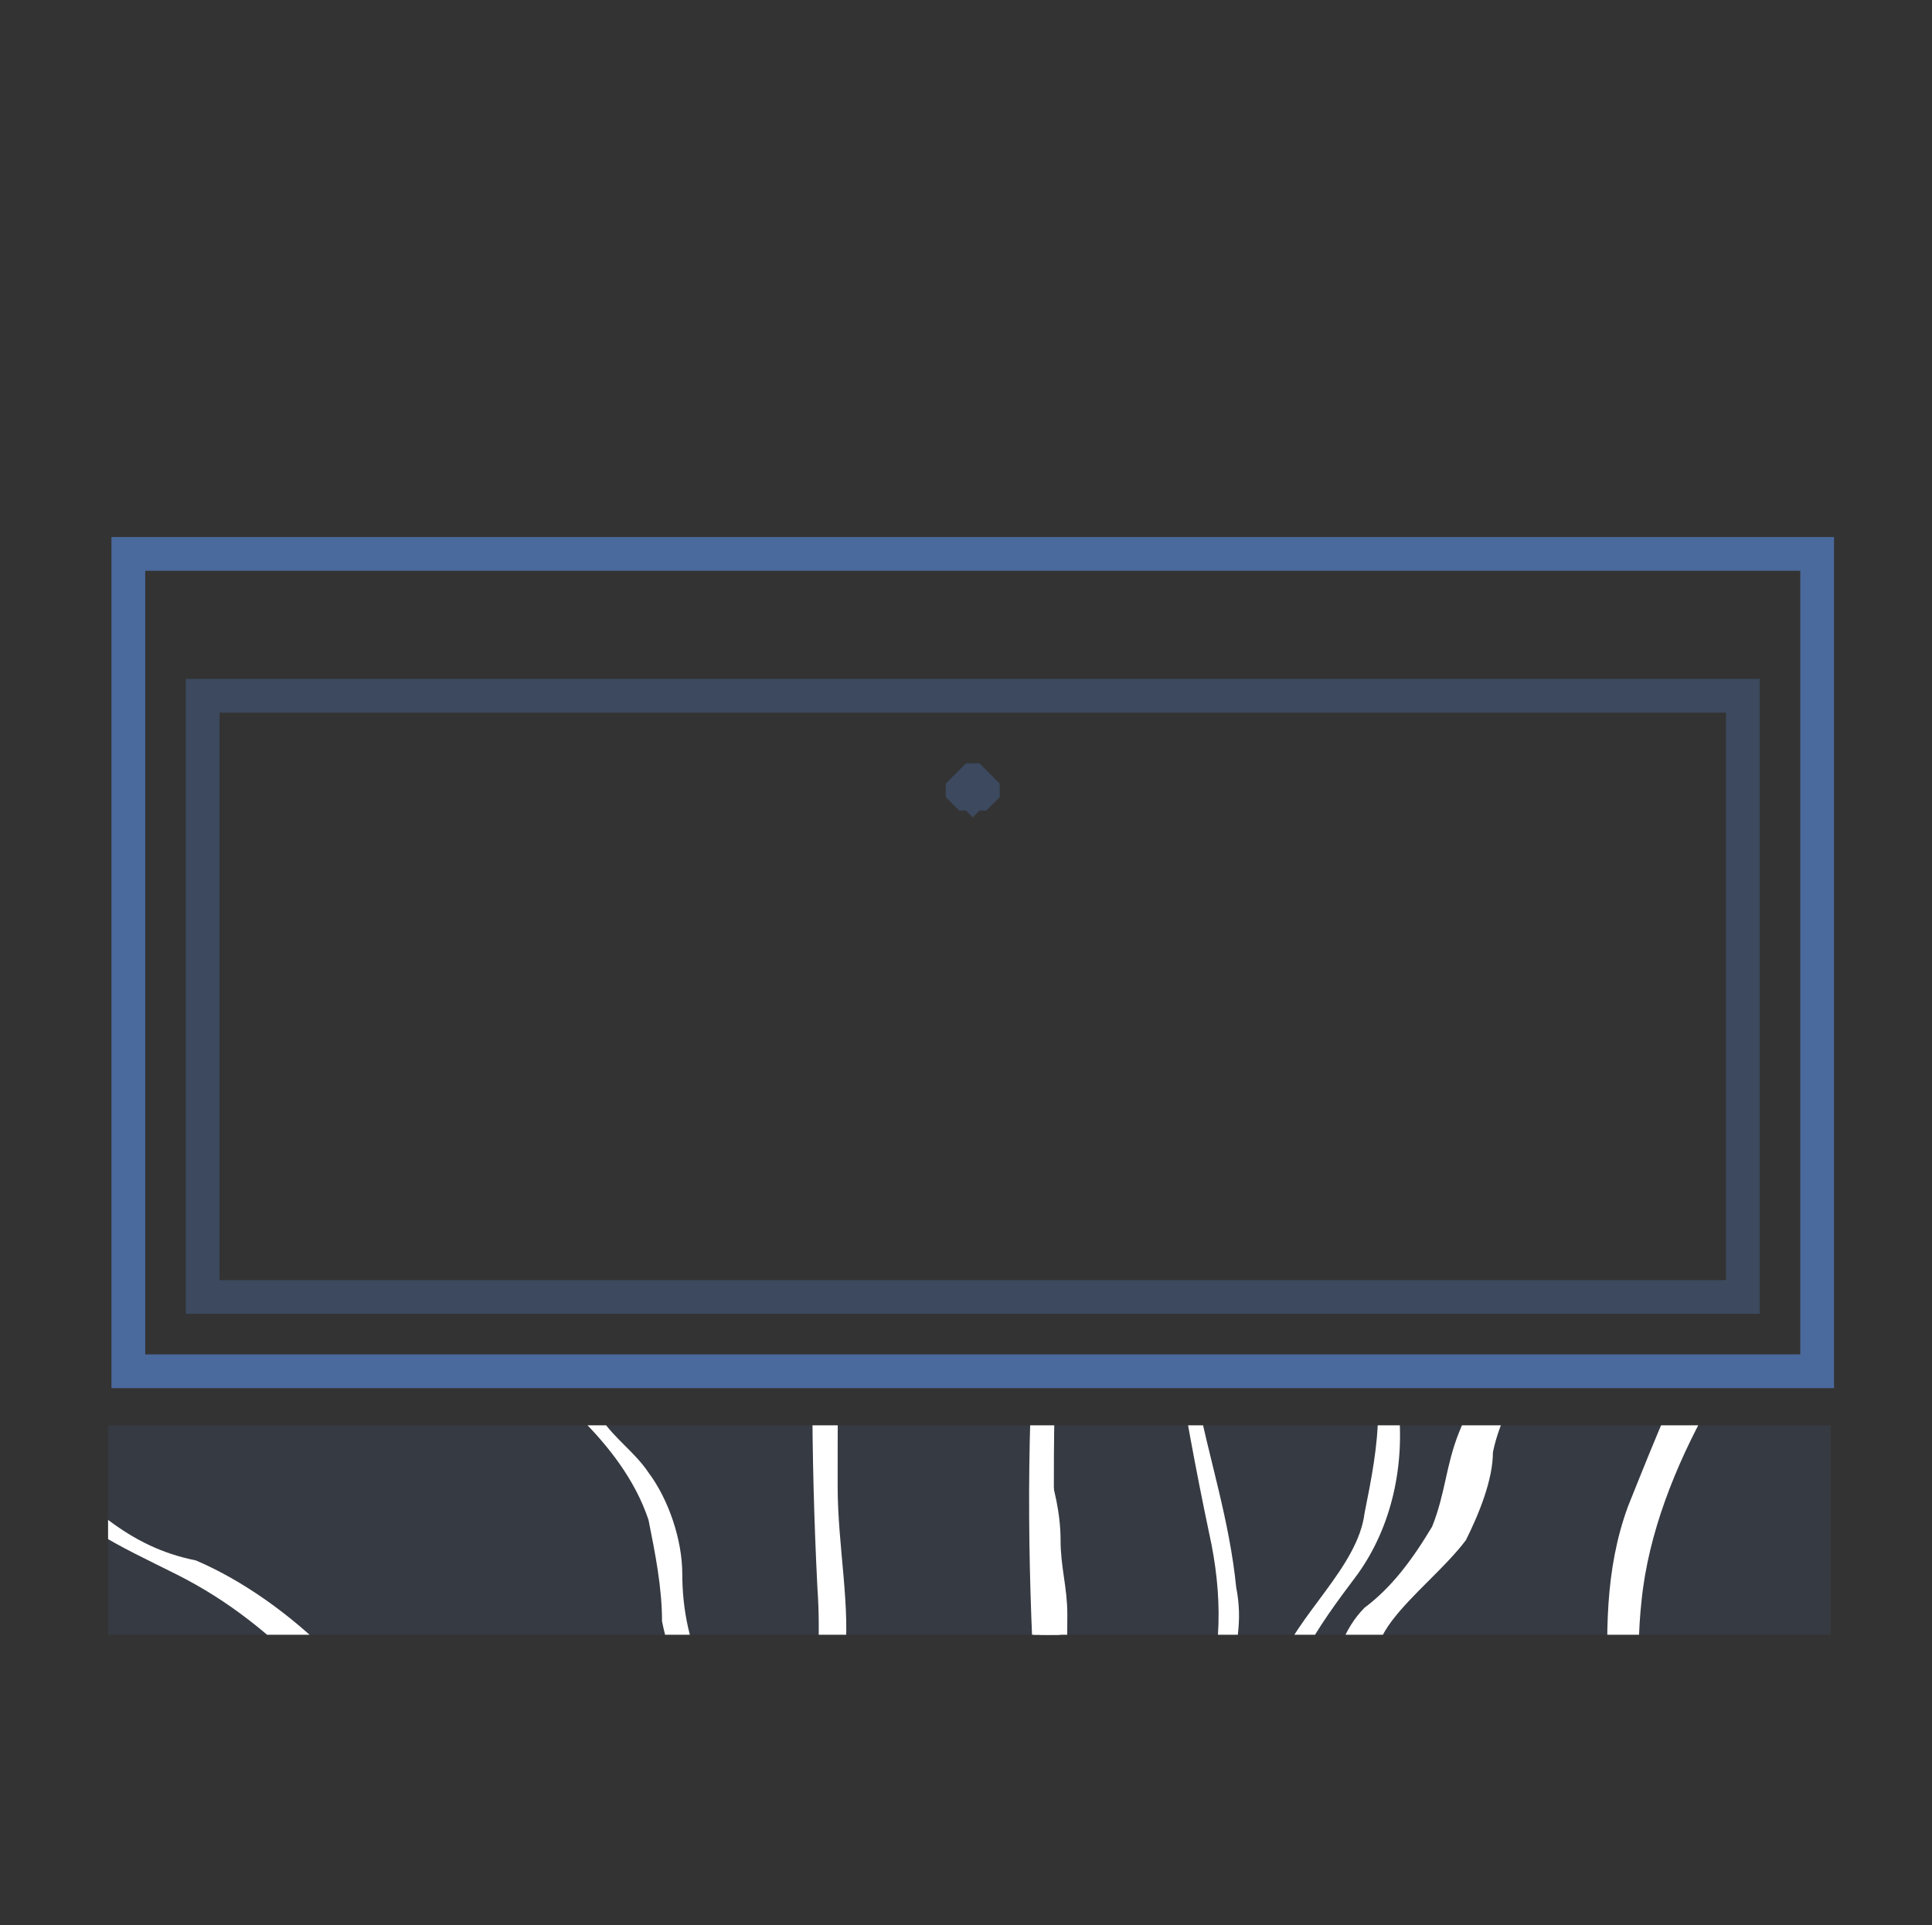 <?xml version="1.0" encoding="utf-8"?>
<!-- Generator: Adobe Illustrator 22.0.0, SVG Export Plug-In . SVG Version: 6.00 Build 0)  -->
<svg version="1.1" id="Layer_1" xmlns="http://www.w3.org/2000/svg" xmlns:xlink="http://www.w3.org/1999/xlink" x="0px" y="0px"
	 viewBox="0 0 28.6 28.5" style="enable-background:new 0 0 28.6 28.5;" xml:space="preserve">
<rect x="0" y="0" width="28.6" height="28.5" fill="#333333" stroke="none"/>
<style type="text/css">
	.st0{opacity:0.14;fill:#4A699D;enable-background:new    ;}
	.st1{clip-path:url(#SVGID_2_);}
	.st2{fill:#FFFFFF;}
	.st3{fill:none;stroke:#4A699D;stroke-width:0.5;stroke-miterlimit:10;}
	.st4{opacity:0.4;fill:none;stroke:#4A699D;stroke-width:0.5;stroke-miterlimit:10;enable-background:new    ;}
	.st5{opacity:0.4;fill:#4A699D;enable-background:new    ;}
	.st6{fill:none;}
	.st7{fill:none;stroke:#FFFFFF;stroke-miterlimit:10;stroke-opacity:0;}
</style>
<title>Asset 12</title>
<g id="Layer_2_1_">
	<g id="Layer_1-2">
		<rect x="1.6" y="21.1" class="st0" width="25.5" height="3.1"/>
		<g>
			<defs>
				<rect id="SVGID_1_" x="1.6" y="21.1" width="25.5" height="3.1"/>
			</defs>
			<clipPath id="SVGID_2_">
				<use xlink:href="#SVGID_1_"  style="overflow:visible;"/>
			</clipPath>
			<g class="st1">
				<path class="st2" d="M73.5,16.8c0,1.9,0.5,3.9,0.5,5.8s0,3.9,0,5.9c0,0.6,0,1.2,0,1.8h0.2c0.1-1.7,0-3.3,0-5
					c0.1-1.9,0.1-3.9-0.1-5.8c-0.2-1-0.2-1.9-0.3-2.9c0.1-1,0.3-1.9,0.6-2.9c0.3-0.9,0.5-1.9,0.4-2.8c0-0.9-0.3-1.9-0.4-2.8
					c0-0.4,0-0.9-0.2-1.3h-0.3c0.1,0.5,0.1,1,0.1,1.6c0.2,0.9,0.3,1.9,0.3,2.9C74.6,13,73.4,14.9,73.5,16.8z"/>
				<path class="st2" d="M72.2,11.7c-0.7,1.8-0.9,3.9-0.5,5.8c0.3,1.9,0.9,3.9,1.3,5.8c0.2,1,0.2,2-0.1,2.9c-0.4,0.9-0.7,1.9-1,2.9
					c-0.1,0.4-0.1,0.8-0.1,1.2h0.3c0-0.5,0-1,0.1-1.5c0.3-1,0.6-1.9,1-2.9c0.6-1.9-0.2-3.9-0.7-5.8c-0.5-1.9-0.7-3.8-0.6-5.8
					c0.1-1,0.4-2,0.8-2.9c0.2-0.5,0.4-0.9,0.5-1.4c0-0.5,0-1-0.2-1.4c-0.2-0.6-0.5-1.2-0.9-1.8h-0.2C72,6.9,72,7.1,72.1,7.3
					c0.2,0.5,0.4,1,0.5,1.4c0.1,0.5,0.2,1,0.1,1.4C72.6,10.7,72.4,11.2,72.2,11.7z"/>
				<path class="st2" d="M55.2,17.9c0,0.1-0.2,0.3-0.4,0.5c-0.3,0.3-0.6,0.4-1,0.5c-0.4,0.1-0.9,0.1-1.2-0.1
					c-0.2-0.1-0.4-0.4-0.3-0.6c0-0.2,0.1-0.4,0.2-0.5c0.8-0.3,1.6-0.3,2.4,0c0.4,0.1,0.2,0.3,0.2,0.5c0,0.1-0.1,0.2-0.1,0.3
					c0,0.1,0,0,0.1,0l0.3-0.4C55.3,17.9,55.2,17.9,55.2,17.9c0,0-0.3,0.3-0.3,0.5s0,0,0,0c0.3-0.3,0.8-0.6,0.1-0.9
					c-0.7-0.2-1.3-0.2-2-0.1c-0.6,0.1-0.8,0.3-0.9,0.5c-0.1,0.2-0.1,0.5,0,0.7c0.5,0.5,1.3,0.7,1.9,0.5c0.4-0.1,0.7-0.3,1-0.5
					C55.1,18.3,55.4,18.1,55.2,17.9C55.2,17.9,55.2,17.9,55.2,17.9z"/>
				<path class="st2" d="M53.3,16.8c-2.3,0.3-2.5,0.9-2.2,1.5c0.2,0.3,0.3,0.8,0.2,1.1c-0.1,0.3-0.1,0.6,0.9,0.7
					c1,0.1,2-0.2,2.8-0.8c0.5-0.3,0.9-0.7,1.2-1.1c0.2-0.4,0.3-0.8-0.5-1.2c-0.3-0.1-0.7-0.2-1.1-0.2c-0.4,0-0.3,0-0.2-0.1
					C54.1,16.7,53.7,16.7,53.3,16.8L53.3,16.8c0.3,0,0.7-0.1,1-0.1h-0.1l0,0c0.3,0,0.6,0.1,0.9,0.2c0.1,0.1,0.3,0.1,0.4,0.2
					c0.4,0.2,0.5,0.4,0.5,0.6c-0.1,0.5-0.4,0.9-0.8,1.2c-0.3,0.2-0.6,0.5-1,0.7c-0.5,0.3-1,0.5-1.5,0.5c-0.4,0-0.8,0-1.1-0.2
					c-0.2-0.1-0.1-0.3,0-0.5c0.1-0.3,0-0.7-0.2-1C51.1,17.7,51.2,17.1,53.3,16.8C53.4,16.8,53.4,16.8,53.3,16.8z"/>
				<path class="st2" d="M53.1,16.4c-0.9,0.1-1.9,0.2-2.8,0.5c-0.8,0.3-1,0.6-0.9,1s0.4,0.9,0.4,1.4c-0.1,0.4-0.2,0.7-0.4,1
					c-0.1,0.4,0,1.4,2.6,1.2c0.8,0,1.6-0.2,2.3-0.5c0.6-0.2,1.2-0.5,1.7-0.9c0.6-0.5,1.1-1,1.5-1.6c0.4-0.3,0.6-0.7,0.6-1.2
					c-0.1-0.4-0.6-0.8-1.8-1c-0.7-0.1-1.3-0.2-2-0.1C53.9,16.3,53.5,16.3,53.1,16.4L53.1,16.4c0.4,0,0.8-0.1,1.2-0.1
					c0.2,0,0.4,0,0.6,0h0.4c0.2,0,0.5,0,0.7,0.1c1.3,0.2,1.7,0.6,1.8,1c0,0.4-0.1,0.8-0.4,1c-0.3,0.4-0.6,0.8-1,1.2
					c-0.5,0.5-1.1,0.9-1.8,1.1c-0.8,0.3-1.7,0.5-2.5,0.6c-1.5,0.1-2.1-0.4-2.2-0.6s0.1-0.7,0.2-1c0.1-0.2,0.2-0.5,0.1-0.8
					c-0.2-0.4-0.3-0.7-0.4-1.1C49.8,17.1,51,16.7,53.1,16.4C53.2,16.4,53.2,16.4,53.1,16.4z"/>
				<path class="st2" d="M56.1,17.3c0.1-0.2-0.7-0.6-1.8-0.6c-0.8-0.1-1.7,0.1-2.5,0.4l0,0c0.7-0.2,1.4-0.3,2.1-0.4
					c0.7-0.1,1.4,0.1,2,0.5H56.1L56.1,17.3z"/>
				<path class="st2" d="M57,16.6c-1-0.3-2-0.5-3-0.4c-0.6,0-1.2,0.1-1.8,0.2c-0.5,0.1-0.9,0.2-1.4,0.4l0,0c1-0.3,2-0.4,3-0.5
					C54.9,16.2,56,16.3,57,16.6C57,16.6,57.1,16.6,57,16.6L57,16.6z"/>
				<path class="st2" d="M55.9,17.1c0-0.1,0-0.2-0.4-0.2c-0.4-0.1-0.8-0.1-1.2-0.1c-0.4,0-0.9,0-1.3,0c-0.4,0.1-0.7,0.2-1.1,0.3l0,0
					c0.7-0.2,1.5-0.3,2.3-0.3C54.7,16.8,55.8,16.9,55.9,17.1L55.9,17.1z"/>
				<path class="st2" d="M56,17.2c0-0.3-1.3-0.4-2.1-0.4c-0.5,0-1,0-1.4,0.1c-0.2,0-0.5,0.1-0.7,0.2c-0.1,0.1-0.3,0.1-0.4,0.2l0,0
					c0.7-0.3,1.5-0.4,2.3-0.4c0.4,0,0.9,0,1.3,0.1c0.3,0,0.6,0.1,0.9,0.2L56,17.2L56,17.2z"/>
				<path class="st2" d="M54.9,16.8c-0.6-0.1-1.2,0-1.8,0.1c0,0,0,0,0.1,0c0.3,0,0.7-0.1,1-0.1C54.4,16.8,54.7,16.8,54.9,16.8
					L54.9,16.8L54.9,16.8z"/>
				<path class="st2" d="M53.4,16.9h0.8c0.3,0,0.6,0,0.9,0.1c0,0,0.1,0,0.1,0c-0.3-0.1-0.5-0.1-0.8-0.1C54,16.8,53.6,16.9,53.4,16.9
					L53.4,16.9L53.4,16.9z"/>
				<path class="st2" d="M56,17.2c-0.2-0.2-0.5-0.3-0.8-0.4c-0.5-0.1-1-0.1-1.6-0.1c-0.1,0,0,0,0,0c0.2,0,0.4,0,0.6,0
					c0.2,0,0.5,0,0.7,0.1C55.3,16.8,55.6,16.9,56,17.2C55.9,17.1,56,17.1,56,17.2L56,17.2z"/>
				<path class="st2" d="M55.7,18.7c0.6-0.5,1.6-1.4-0.8-1.8c-1-0.1-2-0.1-2.9,0.1c-0.3,0.1-0.6,0.2-0.8,0.4c-0.2,0.2,0,0.4,0,0.6
					l0,0c0-0.2,0.1-0.3,0.2-0.5c0.2-0.2,0.3-0.3,0.6-0.4c1-0.3,2-0.3,3-0.2c1,0.2,1,0.5,1,0.8c0,0.3-0.2,0.6-0.4,0.9H55.7z"/>
				<path class="st2" d="M57.3,18.7c0.2-0.1,0.4-0.2,0.6-0.4c0.1-0.1,0.2-0.3,0.3-0.4c0.1-0.3,0-0.6-0.4-0.9
					c-1.2-0.6-2.6-0.9-3.9-0.7c-1.3,0-2.5,0.3-3.7,0.8c-1.1,0.5-0.8,1.1-0.3,1.7c0,0,0.1,0,0.1,0c0-0.5-0.6-1,0.3-1.5
					c1-0.5,2.2-0.7,3.3-0.8c1.3-0.2,2.7,0.1,3.9,0.7C58.1,17.6,57.7,18.2,57.3,18.7L57.3,18.7z"/>
				<path class="st2" d="M58.5,19c0.2-0.5,0.6-0.9,0.9-1.4s0.1-0.7-0.3-1c-1.4-0.8-3-1.3-4.6-1.2c-1.5,0-3,0.3-4.3,0.9
					c-1.2,0.6-2.4,1.1-2.7,1.8c-0.1,0.4-0.1,0.8,0.2,1.1c0.3,0.4,0.4,0.9,0.5,1.4c0,0.4-0.3,0.8,0.1,1.1c0.6,0.4,1.3,0.6,2,0.6
					c2,0.1,4.1-0.5,5.8-1.5c0.7-0.4,1.3-0.8,1.9-1.3c0.8-0.5,1.3-1.3,1.4-2.3c0,0-0.3,0-0.3,0c-0.3,1.2-1.1,2.1-2.1,2.7
					c-1.1,0.8-2.3,1.5-3.6,1.9c-0.8,0.3-1.7,0.4-2.5,0.4c-1.4,0-2.2-0.4-2.3-0.7c-0.1-0.2-0.1-0.4,0-0.5c0-0.2,0-0.5,0-0.7
					c-0.1-0.5-0.3-0.9-0.6-1.3c-0.2-0.4-0.2-0.8,0.1-1.1c0.4-0.4,1-0.8,1.6-1c1.1-0.7,2.4-1.1,3.7-1.3c1.1-0.1,2.1,0,3.2,0.2
					c0.8,0.1,1.6,0.4,2.2,0.9C59.7,17.4,58.6,18.2,58.5,19L58.5,19L58.5,19z"/>
				<path class="st2" d="M59.2,17.5c0-0.1,0.1-0.2,0.1-0.3c0-0.1-0.1-0.2-0.2-0.3c-0.3-0.3-0.6-0.5-1-0.7c-1.1-0.5-2.3-0.7-3.6-0.8
					c-1.1,0-2.2,0.1-3.3,0.5c-0.9,0.3-1.7,0.7-2.6,1.2l0,0c0.5-0.2,0.9-0.4,1.4-0.5s0.7-0.3,1.1-0.4c1-0.4,2.1-0.6,3.1-0.6
					c1.2,0,2.4,0.2,3.5,0.7c0.3,0.1,0.7,0.3,0.9,0.6c0.1,0.1,0.2,0.2,0.2,0.3C59,17.3,59.1,17.4,59.2,17.5L59.2,17.5z"/>
				<path class="st2" d="M58.3,19.9c0.2-0.2,0.5-0.4,0.7-0.7s0.4-0.5,0.6-0.7c0.4-0.4,0.7-0.8,1-1.3c0.3-0.7-0.8-1.4-2.5-2
					c-1.9-0.6-4-0.8-6-0.7c-1.6,0-3.2,0.5-4.7,1.2c-0.9,0.4-1.6,1.1-2.2,1.9c-0.6,0.9-0.1,1.8-0.1,2.7c0,0.5,0,0.9-0.1,1.4
					c-0.1,0.3-0.1,0.6,0,0.9c0.2,0.5,0.7,1,2.2,1.3c1.5,0.2,3.1,0.2,4.6-0.2c1.1-0.2,2.2-0.7,3.1-1.3c0.9-0.6,1.6-1.2,2.4-1.8
					c0.5-0.3,1-0.8,1.4-1.2c0.3-0.4,0.6-0.8,1-1.1c0.1,0-0.2-0.1-0.3,0c-0.5,0.3-0.9,0.8-1.2,1.2c-0.5,0.5-1,0.9-1.6,1.3
					c-0.8,0.7-1.7,1.3-2.7,1.9c-1.3,0.8-2.8,1.2-4.4,1.2c-2.4,0.1-3.7-0.5-4.1-1c-0.5-0.7-0.2-1.4-0.1-2c0-0.5,0-0.9-0.1-1.4
					c-0.1-0.4-0.1-0.9,0-1.4c0.4-0.9,1.1-1.6,2-2.1c1.5-0.9,3.2-1.4,4.9-1.5c2.6-0.3,5.2,0.3,7.5,1.6c0.9,0.6,0.5,1.2,0,1.9
					c-0.3,0.3-0.5,0.6-0.8,0.9c-0.2,0.3-0.5,0.7-0.8,1C58.2,19.9,58.3,19.9,58.3,19.9L58.3,19.9z"/>
				<path class="st2" d="M63.1,17.2c0.4-1-1.3-2.2-3.8-3c-1.5-0.5-3-0.7-4.6-0.8c-1.8-0.1-3.6,0-5.3,0.3c-1.6,0.3-3.2,0.9-4.7,1.6
					c-1,0.5-2,1.2-2.8,2.1c-0.6,0.6-1,1.3-1.3,2.1c-0.1,0.3-0.2,0.7-0.1,1.1c0.2,0.5,0.5,0.9,1,1.2c0.5,0.4,1,0.8,1.5,1.2
					c0.3,0.3,0.6,0.6,0.8,0.9c0.4,0.8,1.1,1.5,2,1.8c1.6,0.6,3.3,0.8,5,0.6c1.3-0.1,2.6-0.5,3.8-1.2c0.9-0.6,1.6-1.3,2.1-2.2
					c0.4-0.5,0.8-0.9,1.3-1.3c0.6-0.4,1.4-0.8,2.1-1.3c1.2-0.6,2.2-1.5,3-2.5c0.5-0.7,0.4-1.6-0.2-2.1c-0.1-0.1-0.3-0.2-0.5-0.3
					c-0.1,0-0.3,0-0.3,0c0.5,0.2,0.8,0.7,0.9,1.3c0,0.5-0.2,1-0.5,1.4c-1,1-2.1,1.9-3.4,2.6c-0.6,0.3-1.3,0.7-1.8,1.2
					c-0.4,0.4-0.8,0.8-1.1,1.3c-0.6,0.9-1.3,1.6-2.3,2.1c-1.5,0.7-3.1,1-4.8,0.9c-2.5-0.2-3.5-0.9-4.1-1.5s-0.9-1.2-1.6-1.9
					c-0.9-0.8-2.2-1.6-2.4-2.5c-0.1-0.8,0.2-1.5,0.7-2.1c0.6-0.9,1.3-1.6,2.2-2.1c1.3-0.8,2.7-1.5,4.1-1.9c1.9-0.6,3.8-0.8,5.8-0.8
					c2.4,0,4.7,0.5,6.8,1.4c0.7,0.3,1.3,0.7,1.9,1.2c0.4,0.4,0.7,0.8,0.5,1.1C62.9,17.2,63,17.2,63.1,17.2L63.1,17.2z"/>
				<path class="st2" d="M74.2,19.1c-0.1-0.3-0.2-0.6-0.3-0.8c-0.1-0.3-0.2-0.6-0.3-0.9c-0.2-0.5-0.2-1.1,0-1.7
					c0.2-0.6,0.7-1.1,0.8-1.6s-0.2-1.1,0.2-1.6c0,0-0.1,0-0.1,0c-0.6,0.5-0.3,1-0.4,1.4c-0.3,0.6-0.6,1.1-0.9,1.7
					c-0.2,0.6-0.2,1.2,0,1.7c0.1,0.3,0.2,0.6,0.3,0.9C73.6,18.5,73.9,18.8,74.2,19.1L74.2,19.1L74.2,19.1z"/>
				<path class="st2" d="M73.7,17.4c0.2-0.3,0.1-0.6,0.1-0.9v-0.5c0-0.1,0-0.3-0.1-0.4c0,0-0.1,0-0.1,0c-0.2,0.1-0.1,0.3-0.1,0.4
					v0.5C73.5,16.9,73.4,17.2,73.7,17.4L73.7,17.4L73.7,17.4z"/>
				<path class="st2" d="M73.9,17.4c-0.1-0.1-0.2-0.3-0.2-0.4c0-0.1,0.2-0.3,0-0.4h-0.2c-0.2,0.1-0.1,0.3-0.1,0.5
					S73.4,17.3,73.9,17.4C73.9,17.4,73.9,17.4,73.9,17.4L73.9,17.4z"/>
				<path class="st2" d="M73.7,17.1c0.1-0.3,0.1-0.6,0-0.8c0,0-0.1,0-0.1,0c-0.1,0.3-0.1,0.6,0,0.8H73.7z"/>
				<path class="st2" d="M72.2,30.2c0-0.2-0.1-0.3-0.1-0.5c-0.1-0.6,0-1.3,0.1-1.9c0.1-0.6,0.3-1.2,0.6-1.8c0.1-0.3,0.2-0.6,0.3-0.9
					c0.1-0.3,0-0.6,0-0.9l0,0c-0.1,0.6-0.3,1.2-0.6,1.8c-0.4,0.6-0.6,1.2-0.7,1.8c-0.1,0.8-0.1,1.6,0,2.4H72.2z"/>
				<path class="st2" d="M72.6,26.1c-0.3,0.2-0.4,0.5-0.3,0.8c0,0,0.3,0.1,0.3,0c0.1-0.1,0.2-0.2,0.3-0.4c0.1-0.1,0.2-0.3,0-0.4
					C72.7,26.1,72.7,26.1,72.6,26.1c-0.1,0.2-0.1,0.3-0.1,0.4c-0.1,0.2-0.2,0.3-0.3,0.4h0.3C72.4,26.6,72.9,26.3,72.6,26.1
					L72.6,26.1z"/>
				<path class="st2" d="M72.2,27.4c0-0.2,0.3-0.5,0-0.7c0,0-0.1,0-0.1,0C71.8,26.9,72.1,27.2,72.2,27.4L72.2,27.4z"/>
				<path class="st2" d="M72.4,27.5c0-0.2,0.4-0.5,0.1-0.7c0,0-0.1,0-0.1,0C72.4,27,72.3,27.2,72.4,27.5L72.4,27.5z"/>
				<path class="st2" d="M72.3,7.5c-0.1-0.3-0.2-0.5-0.3-0.8h-0.5c0.2,0.3,0.3,0.5,0.4,0.8c0.2,0.5,0.4,1,0.6,1.6
					c0.2,0.5,0.2,1.1,0.1,1.6c-0.1,0.3-0.2,0.6-0.3,0.8c-0.1,0.3-0.2,0.5-0.2,0.8l0,0c0.2-0.6,0.7-1.1,0.9-1.7
					c0.1-0.5,0.1-1.1-0.1-1.6C72.8,8.5,72.5,8,72.3,7.5z"/>
				<path class="st2" d="M63,14.4c-0.4-0.4-0.9-0.8-1.5-0.9c-1.1-0.3-2.3-0.5-3.5-0.5c-1.3-0.1-3-0.3-2.6-0.7
					c0.1-0.1,0.4-0.3,0.5-0.4c0.2-0.2,0.2-0.4,0.2-0.6c0-0.5-0.1-0.9-0.2-1.4c0-0.7,0.1-1.3,0.5-1.9c0.2-0.4,0.3-0.8,0.2-1.2h-0.4
					c0,0.7-0.2,1.3-0.5,1.9c-0.2,0.4-0.2,0.9-0.2,1.3c0.2,0.4,0.2,0.9,0.2,1.4c0,0.2-0.1,0.4-0.3,0.6c-0.2,0.1-0.4,0.3-0.5,0.4
					c-0.2,0.3,0.8,0.5,1.8,0.6c1.3,0.1,2.7,0.3,4,0.5c0.7,0.1,1.4,0.5,1.9,1c0.4,0.3,0.9,0.6,1.4,0.8c0.4,0.2,0.8,0.5,0.9,1
					c0,0.3,0,0.7-0.2,1c-0.1,0.3-0.2,0.7-0.1,1h0.1c0.1-0.5,0.3-0.9,0.5-1.4c0.2-0.4,0.1-1-0.2-1.3C64.5,15.1,63.4,14.8,63,14.4z"/>
				<path class="st2" d="M50.3,29.3c0.2,0.2,0.4,0.4,0.4,0.7c0,0.1,0.1,0.2,0.1,0.3h0.4c0-0.1-0.1-0.1-0.1-0.2
					c0-0.2-0.1-0.4-0.2-0.6c-0.2-0.2-0.5-0.4-0.8-0.6c-0.6-0.4-1.2-0.8-1-1.2s1.2-0.6,2.2-0.9c2-0.5,4.2-0.9,5.2-1.6
					c0.6-0.4,1.1-0.8,1.6-1.3c0.5-0.5,1-0.9,1.6-1.4c1.1-0.9,2.6-1.8,3.7-2.8c0.5-0.4,1-0.9,1.3-1.4c0.1-0.2,0.3-0.4,0.3-0.7
					c0-0.1,0.1-0.3,0.1-0.4c0-0.1-0.1-0.2-0.1-0.3S65,17,65,17c0,0.1-0.1,0.2-0.1,0.3c0,0.1-0.1,0.2-0.1,0.3
					c-0.1,0.3-0.2,0.5-0.4,0.7c-0.4,0.5-0.8,0.9-1.3,1.3c-1.1,0.9-2.4,1.7-3.5,2.6s-2.1,1.9-3.1,2.8c-0.8,0.7-3.2,1.2-5.3,1.7
					c-0.8,0.1-1.6,0.4-2.2,0.8c-0.4,0.4,0.1,0.8,0.6,1.1C49.7,28.9,50.1,29.1,50.3,29.3z"/>
				<path class="st2" d="M54.2,30.2c-0.3-0.4-0.6-0.7-0.9-1.1c-0.3-0.3-0.4-0.8-0.2-1.2c0.2-0.5,0.9-0.9,1.8-1.2s1.8-0.7,2.6-1.1
					c0.6-0.3,1.2-0.7,1.7-1.2c0.8-0.9,1.7-1.8,2.7-2.6c0.6-0.4,1.3-0.9,1.9-1.3l1.9-1.3c0.5-0.3,1-0.7,1.3-1.2
					c0.2-0.4,0.3-0.8,0.3-1.2c-0.1-0.9-0.6-1.7-1.3-2.2c-1.3-0.8-2.8-1.5-4.3-1.8c-0.6-0.2-1.4-0.3-2.1-0.5s-1.2-0.3-1.2-0.5
					s0.3-0.4,0.5-0.6c0.3-0.2,0.4-0.5,0.5-0.9c0.1-0.8-0.1-1.5-0.4-2.2c-0.1-0.4-0.3-0.7-0.4-1.1c0-0.1-0.1-0.3-0.1-0.4h-0.4
					c0,0.1,0,0.1,0,0.2c0.1,0.3,0.2,0.5,0.3,0.7c0.2,0.5,0.4,1,0.6,1.4c0.2,0.5,0.2,0.9,0.1,1.4c-0.1,0.4-0.4,0.7-0.8,1
					c-0.2,0.2-0.4,0.4,0,0.6c0.8,0.3,1.6,0.4,2.4,0.6c1.7,0.3,3.4,1,4.9,1.9c0.9,0.4,1.5,1.2,1.6,2.2c0.1,0.4,0,0.9-0.3,1.3
					c-0.4,0.5-0.8,0.9-1.3,1.2c-1.2,0.9-2.5,1.8-3.8,2.6c-1,0.8-1.9,1.6-2.7,2.6c-0.9,0.8-2,1.4-3.2,1.8c-1.3,0.5-2.6,1.1-2.9,1.7
					c-0.4,0.8,0.5,1.6,1.2,2.4L54.2,30.2z"/>
				<path class="st2" d="M61.9,12.8l-1-0.2c-0.6-0.1-1.3-0.3-1.9-0.5c-0.6-0.2-0.5-0.5-0.2-0.8c0.3-0.3,0.6-0.6,0.8-1
					c0.1-0.4,0.1-0.8-0.1-1.1c-0.1-0.4-0.2-0.8-0.3-1.2c-0.1-0.4-0.3-0.8-0.5-1.2l-0.1-0.1h-0.5c0.2,0.4,0.4,0.9,0.6,1.4
					c0.2,0.8,0.8,1.6,0.4,2.4c-0.2,0.4-0.5,0.7-0.9,1c-0.2,0.2,0,0.4,0.4,0.6c0.6,0.2,1.2,0.4,1.8,0.5l1.1,0.2
					c0.3,0.1,0.7,0.2,1,0.3c0,0,0.1,0,0.1,0C62.4,13,62.2,12.9,61.9,12.8z"/>
				<path class="st2" d="M59.1,13c-0.6-0.1-1.2-0.1-1.7-0.2c-0.9-0.1-1.5-0.3-1.5-0.6s0.2-0.5,0.3-0.7c0.1-0.4,0-0.8-0.2-1.1
					c-0.3-0.8-0.3-1.6-0.1-2.3c0.1-0.4,0.2-0.9,0.2-1.3h-0.4c0,0.5-0.1,1-0.2,1.4c-0.2,0.8-0.1,1.7,0.2,2.5c0.2,0.3,0.2,0.8,0,1.1
					c-0.1,0.2-0.3,0.5-0.2,0.7c0.4,0.3,0.8,0.5,1.3,0.5c0.5,0.1,1.1,0.1,1.7,0.2l0.9,0.1c0.3,0,0.7,0.1,0.9,0.1c0,0,0.1,0,0.1,0
					C59.9,13.2,59.5,13.1,59.1,13z"/>
				<path class="st2" d="M55.9,12.6c0-0.1-0.1-0.2-0.2-0.3c-0.1-0.1-0.2-0.2-0.4-0.2c-0.1,0-0.2,0-0.2,0s0.1,0.1,0.2,0.2
					c0.1,0.1,0.2,0.2,0.3,0.3C55.7,12.6,56,12.6,55.9,12.6L55.9,12.6z"/>
				<path class="st2" d="M56.1,12.7L56.1,12.7c0.1,0,0.2,0,0.2-0.1c-0.1,0-0.1-0.1-0.2-0.1l-0.2-0.1c-0.1,0-0.2-0.1-0.2-0.1
					c-0.1,0-0.1,0-0.2,0c0,0.1,0.2,0.1,0.3,0.2l0.2,0.1H56L56.1,12.7C56.1,12.6,56,12.6,56.1,12.7L56.1,12.7
					C56.1,12.6,56,12.6,56.1,12.7L56.1,12.7z"/>
				<path class="st2" d="M56.6,12.7c-1.2,0-0.8-0.6-0.7-0.8c0,0-0.1,0-0.1,0c-0.5,0.2-0.4,0.4-0.3,0.6S55.9,12.8,56.6,12.7
					L56.6,12.7L56.6,12.7z"/>
				<path class="st2" d="M55.6,12.5c0-0.1,0.1-0.2-0.1-0.4h-0.1c-0.2,0.1-0.1,0.3,0.1,0.4L55.6,12.5L55.6,12.5z"/>
				<path class="st2" d="M56,6.7c0,0.1,0,0.2,0,0.3c-0.1,0.3-0.3,0.6-0.1,0.9c0.1,0,0.2,0,0.2,0c0.1-0.3,0.2-0.6,0.3-0.8
					c0-0.1,0.1-0.2,0.1-0.3L56,6.7z"/>
				<path class="st2" d="M55.9,8C55.9,7.9,56,7.9,56,7.8c0-0.1,0.1-0.2,0-0.2c-0.1,0-0.1,0-0.2,0c-0.1,0.1-0.1,0.2-0.1,0.2
					s-0.1,0.2,0,0.3H55.9z"/>
				<path class="st2" d="M54.1,30.1l0.1,0.1h0.4l-0.1-0.1c-0.4-0.5-0.8-1-1.1-1.6c-0.2-0.5,0.1-1,0.9-1.5c0.9-0.4,1.8-0.8,2.7-1.3
					c0,0,0,0-0.1,0c-0.7,0.5-2.3,0.9-3.2,1.4S52.9,28,53,28.5C53.3,29.1,53.7,29.6,54.1,30.1z"/>
				<path class="st2" d="M53.1,28.9c0.1,0,0.1,0,0.2-0.1c0.1-0.1,0.1-0.1,0.1-0.2c0-0.2-0.1-0.4-0.3-0.4c-0.1,0-0.2,0-0.2,0
					s0.1,0.2,0.1,0.4l0,0c0-0.1,0-0.2,0.1-0.4H53c0,0.1,0.2,0.2,0.2,0.4c0,0.1,0,0.1,0,0.2C53.1,28.7,53.1,28.8,53.1,28.9
					C53,28.9,53.1,28.9,53.1,28.9L53.1,28.9z"/>
				<path class="st2" d="M53.7,29.4c0.2-0.2,0-0.4-0.1-0.6s-0.3-0.5-0.5-0.7c-0.1,0-0.1,0-0.2,0c-0.2,0.2,0.1,0.4,0.2,0.6
					C53.3,28.9,53.5,29.1,53.7,29.4C53.6,29.4,53.6,29.4,53.7,29.4z"/>
				<path class="st2" d="M50.2,29c-0.1-0.2-0.3-0.4-0.5-0.6c-0.3-0.2-0.3-0.5-0.1-0.7c0.3-0.3,0.6-0.5,1-0.6c0.4-0.2,1-0.3,1.5-0.5
					c0,0,0,0-0.1,0c-0.6,0.1-1.1,0.2-1.6,0.4c-0.4,0.1-0.8,0.3-1.1,0.6c-0.2,0.1-0.2,0.4-0.1,0.6C49.2,28.5,49.9,28.8,50.2,29
					L50.2,29L50.2,29z"/>
				<path class="st2" d="M63.7,19.3c0.2-0.1,0.4-0.2,0.6-0.3c0.1-0.1,0.3-0.3,0.3-0.4c0.2-0.3,0.5-0.6,0.6-0.9
					c0.2-0.3,0.2-0.6,0.2-0.9c0-0.1-0.1-0.3-0.2-0.4c-0.1-0.1-0.1-0.3-0.2-0.4c-0.1,0-0.1,0-0.2,0c-0.3,0.2,0.1,0.5,0.1,0.7
					c0.1,0.3,0.1,0.6,0,0.9c-0.2,0.3-0.4,0.6-0.6,0.9c-0.1,0.1-0.2,0.3-0.3,0.4C64,19,63.9,19.2,63.7,19.3
					C63.7,19.3,63.7,19.3,63.7,19.3L63.7,19.3z"/>
				<path class="st2" d="M44.5,24.9c-0.1-0.1,0-0.3-0.1-0.4c-0.1-0.2-0.3-0.4-0.4-0.5c-0.3-0.3-0.7-0.6-1-0.9
					c-0.4-0.3-0.7-0.6-1-0.9c-0.2-0.2-0.1-0.6-0.7-0.8c0,0-0.2,0-0.1,0c0.2,0.2,0.2,0.5,0.4,0.8c0.3,0.3,0.6,0.6,1,0.9
					C43.3,23.7,43.9,24.3,44.5,24.9C44.5,24.9,44.6,24.9,44.5,24.9L44.5,24.9z"/>
				<path class="st2" d="M42.9,23.1c0.1-0.1,0-0.2-0.1-0.4c-0.1-0.2-0.3-0.3-0.5-0.4h-0.2c0,0,0.2,0.2,0.3,0.4S42.6,23,42.9,23.1
					C42.8,23.1,42.9,23.1,42.9,23.1L42.9,23.1z"/>
				<path class="st2" d="M42.5,22.8c-0.3-0.4-0.8-0.7-1-1.1l-0.4-0.7c-0.1-0.1-0.1-0.2-0.2-0.3s-0.3-0.2-0.3-0.4s-0.1,0-0.1,0
					c0,0.2,0,0.4,0.1,0.6c0.1,0.2,0.3,0.5,0.4,0.7c0.2,0.2,0.4,0.5,0.6,0.7C41.8,22.6,42.1,22.8,42.5,22.8
					C42.4,22.8,42.5,22.8,42.5,22.8L42.5,22.8z"/>
				<path class="st2" d="M49.9,22.2c-0.2-0.1-0.5-0.1-0.8-0.1c-0.3-0.1-0.5-0.2-0.8-0.3c-0.3-0.2-0.2-0.5-0.1-0.7
					c0-0.3,0.1-0.5,0.1-0.8c0-0.2,0.2-0.4-0.3-0.5H48c0,0.5-0.1,1-0.2,1.6c0,0.2,0,0.4,0.4,0.6C48.8,22.1,49.3,22.2,49.9,22.2
					L49.9,22.2L49.9,22.2z"/>
				<path class="st2" d="M69.5,30.2h0.3c-0.1-0.4-0.2-0.8-0.3-1.2c-0.1-0.4-0.1-0.9,0.1-1.3c0.2-0.5,0.4-0.9,0.6-1.4
					c0.1-1,0.1-1.9,0-2.9c0-0.5,0-1,0.1-1.4c0-0.5,0-1-0.2-1.4c-0.2-0.4-0.3-0.9-0.3-1.4c0.1-0.5,0.4-1,0.7-1.4
					c0.4-0.9,0.5-1.9,0.3-2.8c0-0.8-0.1-1.6-0.2-2.3c0-0.3,0-0.5,0.1-0.8c0.1-0.4,0.1-0.9,0-1.3c-0.2-0.9-0.7-1.7-0.8-2.6
					c-0.1-0.4,0-0.8,0-1.2h-0.4c0,0.4,0,0.8,0,1.2c0.1,0.9,0.7,1.7,0.8,2.6c0.1,0.4,0.1,0.9-0.1,1.3c-0.1,0.2-0.1,0.5-0.1,0.7
					c0.2,0.8,0.2,1.6,0.2,2.4c0.2,1,0,2-0.4,2.9c-0.3,0.4-0.5,0.8-0.6,1.3c0,0.5,0.2,1,0.4,1.4c0.2,0.5,0.2,0.9,0.2,1.4
					c-0.1,0.5-0.1,1-0.1,1.4c0.1,1,0.1,1.9,0,2.9c-0.2,0.5-0.3,0.9-0.6,1.3c-0.2,0.4-0.2,0.9-0.1,1.3C69.2,29.4,69.3,29.8,69.5,30.2
					z"/>
				<path class="st2" d="M61.3,30.1c0,0.1,0.1,0.1,0.1,0.2h0.4c-0.2-0.4-0.3-0.7-0.5-1.1c-0.5-0.9-1.3-1.8-1-2.6
					c0.3-0.5,0.7-1,1.2-1.4c0.5-0.5,1-0.9,1.6-1.3c1-0.8,2-1.7,2.9-2.7c0.7-0.9,1.3-1.8,1.7-2.8c0.5-0.9,0.7-1.8,0.8-2.8
					c0-0.7-0.8-1.3-1.9-1.9c-1.1-0.5-2.1-1-3-1.8c-0.4-0.5-0.2-0.9,0.2-1.4c0.4-0.5,0.7-1.1,0.7-1.7c0-0.8-0.2-1.5-0.6-2.2h-0.4
					c0.8,1.4,1,2.8-0.3,4.2c-1.3,1.4,2.5,2.4,4.2,3.6c1.1,0.8,0.8,1.6,0.6,2.4c-0.3,1-0.8,1.9-1.4,2.8c-0.6,1-1.4,1.9-2.2,2.7
					c-1,0.9-2.1,1.8-3.1,2.6c-0.6,0.4-1.1,1-1.3,1.7c-0.1,0.6,0.1,1.2,0.5,1.7C60.7,28.9,61,29.5,61.3,30.1z"/>
				<path class="st2" d="M67.2,9c0.4,0.4,0.8,0.9,1,1.4c0.1,0.4,0.1,0.8,0.1,1.1c0.1,0.4,0.2,0.7,0.2,1.1c0.2,0.8,0.4,1.6,0.5,2.4
					c0.2,0.8,0.1,1.6-0.3,2.3c-0.2,0.3-0.4,0.6-0.6,1c-0.1,0.3-0.2,0.7-0.2,1.1c-0.1,0.9-0.3,1.7-0.8,2.5c-0.4,0.9-0.8,1.9-1.1,2.9
					c-0.2,1.1-0.3,2.3-0.2,3.4c0,0.6,0.1,1.2,0.1,1.8c0,0.1,0,0.2,0,0.3h0.4l0,0c0-0.5,0-1-0.1-1.5c-0.1-1-0.1-2,0-3
					c0.2-1.9,1.4-3.8,2.1-5.7c0.2-0.7,0-1.4,0.4-2.1c0.2-0.3,0.4-0.6,0.6-0.9c0.2-0.4,0.2-0.8,0.2-1.2c-0.2-1.6-0.5-3.1-0.8-4.6
					c0-0.5-0.2-1-0.4-1.4c-0.4-0.6-0.9-1.2-1.4-1.7c-0.3-0.2-0.5-0.5-0.8-0.8c-0.1-0.2-0.2-0.4-0.3-0.7h-0.4
					c0.1,0.3,0.2,0.7,0.4,0.9C66.1,8.1,66.7,8.6,67.2,9z"/>
				<path class="st2" d="M73.6,16.9c0.1-0.1,0.2-0.3,0.2-0.5c0-0.2,0.1-0.3-0.1-0.5c-0.1,0-0.1,0-0.2,0c-0.1,0.1,0,0.3-0.1,0.5
					c-0.1,0.2-0.1,0.3,0,0.5C73.4,16.9,73.5,16.9,73.6,16.9L73.6,16.9z"/>
				<path class="st2" d="M73.5,17c0.2-0.2,0.1-0.3,0-0.5s0.1-0.4-0.1-0.5c0,0-0.2,0-0.2,0c-0.2,0.1-0.1,0.3-0.1,0.5
					c0,0.2,0.1,0.4,0.2,0.5C73.3,17,73.4,17,73.5,17L73.5,17z"/>
				<path class="st2" d="M73.6,16.9c0-0.2-0.1-0.5-0.2-0.7c0,0-0.2,0-0.2,0C73.1,16.5,73.4,16.7,73.6,16.9
					C73.5,16.9,73.6,16.9,73.6,16.9z"/>
				<path class="st2" d="M39.4,22.6c0.6,0.4,1.3,0.8,1.9,1.2c0.4,0.3,0.7,0.6,1,0.9c0.3,0.4,0.7,0.6,1.1,0.8
					c0.7,0.3,1.5,0.6,2.2,0.8c0.9,0.3,1.4,0.6,1.5,0.9c0.1,0.3,0.2,0.6,0.1,1c0,0.3,0,0.7,0,1c0,0.3,0,0.7,0.1,1h0.4
					c-0.1-0.5-0.1-1-0.1-1.5c0-0.8,0.6-1.6-1.2-2.3c-1-0.3-1.9-0.6-2.8-1c-0.7-0.4-0.8-0.8-1.2-1.2c-0.5-0.4-1.1-0.8-1.8-1.1
					c-0.6-0.3-1.2-0.8-1.6-1.3c-0.3-0.4-0.5-0.9-0.6-1.4c0-0.5,0.1-0.9,0.2-1.4c0-0.5,0.1-0.9,0.2-1.4c0.3-0.5,0.6-1,1.1-1.3
					c1.2-0.9,2.5-1.6,3.9-2.1c1.1-0.4,2.1-0.7,3.2-0.9c1-0.2,2-0.4,2.9-0.6c1.1-0.1,2.1-0.5,3-1.1c0.3-0.2,0.5-0.5,0.6-0.9
					c0.1-0.3,0.2-0.7,0.3-1.1c0.1-0.4,0.1-0.7,0.2-1c0.1-0.3,0-0.7-0.2-0.9c-0.4-0.4-1.2-0.9-1.7-1.3h-0.4c0.5,0.6,1.7,1.1,2,1.7
					c0,0.2,0,0.4-0.1,0.6c0,0.2-0.1,0.5-0.1,0.7c0,0.5-0.2,0.9-0.3,1.3c-0.2,0.5-0.6,0.9-1.1,1.1c-0.7,0.3-1.4,0.5-2.2,0.7
					c-1,0.2-2,0.4-3.1,0.6c-1,0.2-2,0.4-3,0.8c-1.4,0.5-2.7,1.1-4,2c-0.5,0.3-0.9,0.7-1.3,1.2c-0.2,0.4-0.4,0.8-0.4,1.2
					c0,0.5-0.2,0.9-0.2,1.4c-0.1,0.5,0,0.9,0.2,1.4C38.5,21.9,38.9,22.3,39.4,22.6z"/>
				<path class="st2" d="M38.4,23.2l1.6,1.4c0.4,0.3,0.8,0.6,1.2,0.9c0.5,0.3,1,0.5,1.6,0.8c0.5,0.2,1,0.5,1.5,0.9
					c0.3,0.3,0.6,0.6,0.8,0.9c0.4,0.7,0.6,1.4,0.7,2.2H46c0-0.3-0.1-0.5-0.1-0.8c-0.1-1-0.6-1.8-1.4-2.4c-1-0.8-2.9-1.4-3.8-2.2
					c-1.1-0.9-2.3-1.9-3.2-2.8c-0.7-0.6-0.9-1.7-0.4-2.6c0.2-0.4,0.4-0.9,0.6-1.3s0.3-0.9,0.5-1.3c0.5-1,1.3-1.8,2.3-2.2
					c0.9-0.4,1.8-0.7,2.8-0.9c1.2-0.3,2.4-0.6,3.5-0.9l2.5-0.7c0.7-0.1,1.3-0.4,1.9-0.7c0.6-0.3,0.9-1,0.7-1.6
					c-0.1-0.3-0.2-0.5-0.2-0.8c0-0.3,0-0.6,0-0.9c0.1-0.6-0.2-1.2-0.6-1.5h-0.4c0.8,0.7,0.6,1.5,0.6,2.2s0.5,1.4,0.1,2.1
					c-0.5,0.5-1.2,0.8-1.9,0.9l-3.4,1c-2.1,0.4-4.1,1-6.1,1.8c-1,0.4-1.8,1.1-2.2,2.1c-0.2,0.4-0.3,0.8-0.5,1.3s-0.4,0.9-0.6,1.3
					c-0.5,0.8-0.4,1.8,0.1,2.5C37.3,22.3,37.8,22.7,38.4,23.2z"/>
				<path class="st2" d="M35.3,21.7c0.5,0.4,0.9,0.9,1.3,1.3c0.5,0.5,1,0.9,1.5,1.3c0.6,0.4,1.4,0.8,2,1.1c0.7,0.4,1.4,1,2,1.6
					c0.4,0.4,0.7,1.1,0.6,1.7c0,0.6-0.1,1.1-0.4,1.6h0.3c0.6-0.9,0.6-2,0.1-2.9c-0.7-0.9-1.7-1.7-2.7-2.3c-0.7-0.4-1.5-0.8-2.1-1.2
					c-0.5-0.4-1-0.8-1.4-1.3c-0.8-0.9-2.1-1.7-2.1-2.6c0-0.5,0.5-0.9,1-1.3c0.5-0.4,0.9-0.9,1.3-1.3c0.3-0.5,0.6-0.9,1-1.4
					c0.4-0.5,0.8-0.9,1.3-1.3c1-0.8,3-1.4,5-2c1-0.2,2-0.7,2.9-1.3c0.4-0.4,0.7-1,0.8-1.6c0.2-0.6,0.7-1.2,0.9-1.7
					C49,7.6,49,7.1,49,6.7h-0.4c0,0.8-0.2,1.6-0.7,2.2c-0.2,0.3-0.4,0.7-0.5,1.1c-0.1,0.4-0.3,0.8-0.6,1.2c-0.5,0.5-1.1,0.9-1.8,1.1
					c-0.9,0.4-1.9,0.6-2.9,0.9c-0.8,0.2-1.6,0.5-2.4,0.9c-0.6,0.3-1.1,0.7-1.6,1.2c-0.9,0.9-1.3,1.8-2.2,2.7c-0.5,0.5-1,0.9-1.4,1.3
					c-0.4,0.3-0.5,0.8-0.2,1.2C34.6,21,34.9,21.4,35.3,21.7z"/>
				<path class="st2" d="M34.3,22.1c0.5,0.5,0.9,0.9,1.4,1.4c0.9,0.9,1.9,1.8,2.7,2.8c0.4,0.4,0.7,0.9,0.9,1.4
					c0.2,0.4,0.3,0.9,0.3,1.3c0,0.4,0,0.9,0,1.4h0.3c0.1-0.5,0.1-0.9,0.1-1.4c0-0.5-0.1-1-0.3-1.4c-0.2-0.5-0.6-0.9-0.9-1.3
					c-0.8-0.9-1.7-1.9-2.7-2.8c-0.5-0.5-0.9-0.9-1.4-1.4c-0.5-0.4-0.9-0.8-1.3-1.3c-0.4-0.4-0.5-0.9-0.3-1.4c0.3-0.5,0.8-1,1.3-1.4
					c0.5-0.4,1-0.9,1.5-1.3c0.4-0.4,0.7-0.9,1-1.4c0.2-0.2,0.3-0.5,0.5-0.6c0.3-0.3,0.7-0.5,1.1-0.7c0.8-0.4,1.6-0.8,2.5-1.1
					c0.7-0.3,1.4-0.7,2-1.1c0.3-0.3,0.4-0.8,0.2-1.2c-0.1-0.4-0.4-0.8-0.6-1.3c-0.1-0.3,0-0.7,0.1-0.9c0.1-0.3,0.2-0.7,0.1-1
					c-0.1-0.3-0.2-0.5-0.5-0.6H42c0.3,0.1,0.5,0.4,0.5,0.7c0,0.3-0.1,0.7-0.2,1c-0.1,0.3-0.1,0.7,0,1c0.2,0.4,0.4,0.8,0.6,1.3
					c0.1,0.5-0.1,1-0.5,1.3c-0.8,0.5-1.6,0.9-2.4,1.2c-0.8,0.3-1.6,0.7-2.4,1.1c-0.5,0.3-1,0.8-1.3,1.3c-0.3,0.5-0.6,1-1,1.4
					c-0.5,0.5-1,0.9-1.5,1.3c-0.5,0.3-0.8,0.8-1.1,1.3c-0.1,0.5,0.1,0.9,0.4,1.3C33.4,21.3,33.8,21.7,34.3,22.1z"/>
				<path class="st2" d="M33.5,24.8c0.7,0.9,1.2,1.9,1.7,2.9c0.2,0.8,0.3,1.7,0.2,2.6h0.3c0-0.5,0-0.9,0-1.4c-0.1-1-0.4-1.9-1-2.7
					c-1.3-1.8-2.3-3.7-3-5.8c-0.2-0.5-0.2-1,0-1.4c0.3-0.5,0.7-0.9,1.2-1.3c0.4-0.4,0.8-0.9,1.1-1.3c0.4-0.5,0.9-0.9,1.4-1.3
					c0.6-0.4,1.2-0.9,1.8-1.4c0.4-0.3,0.6-0.8,0.6-1.3c0-0.5-0.1-0.9-0.3-1.4c-0.1-0.4-0.2-0.9-0.2-1.4c0.1-0.7,0.3-1.5,0.7-2.1
					c0.1-0.2,0.2-0.5,0.2-0.8h-0.4c0,0.1,0,0.2,0,0.3c-0.2,0.5-0.4,0.9-0.7,1.4c-0.4,0.9-0.4,1.9,0,2.8c0.5,1,0.2,2.1-0.7,2.7
					c-0.5,0.4-1.3,0.9-1.8,1.3c-0.5,0.4-0.9,0.8-1.3,1.3c-0.6,0.9-1.9,1.7-2.1,2.6c-0.1,1,0.1,2,0.7,2.9
					C32.4,22.9,32.9,23.9,33.5,24.8z"/>
				<path class="st2" d="M20.5,9.1c-0.1-0.8-0.2-1.6-0.3-2.4h-0.4c0.1,1.9,0.5,3.7,0.5,5.6s0,3.9,0,5.9c0,0.9,0,1.8,0.1,2.6h0.1
					c0.2-1.9,0.1-3.9,0.1-5.8C20.8,13,20.7,11.1,20.5,9.1z"/>
				<path class="st2" d="M17.9,11.1c-0.8,1.8-1.1,3.8-0.9,5.8c0.2,2,0.5,3.9,0.9,5.8c0.2,0.9,0.2,1.8-0.1,2.6
					c-0.2,0.3-0.2,0.7-0.1,1c0.1,0.3,0.4,0.6,0.3,0.9c-0.3,1-0.4,2-0.3,3h0.2c0-0.7,0-1.4,0.1-2.1c0.1-0.4,0.4-0.8,0.2-1.2
					c-0.2-0.3-0.3-0.6-0.4-0.9c0-0.2,0.1-0.4,0.2-0.5s0.2-0.5,0.2-0.7c0.1-0.4,0.2-0.8,0.1-1.3c-0.1-1-0.4-1.9-0.6-2.9
					c-0.4-1.9-0.6-3.8-0.5-5.8c0.1-1,0.3-2,0.6-2.9c0.5-0.9,0.8-1.9,1-2.9c0-0.6-0.2-1.3-0.5-1.9c-0.1-0.2-0.2-0.3-0.2-0.5h-0.3l0,0
					c0.2,0.5,0.4,1,0.5,1.4c0.1,0.5,0.2,1,0.1,1.5C18.3,10.1,18.1,10.6,17.9,11.1z"/>
				<path class="st2" d="M1.5,7.6C1.5,7.8,1.3,7.9,1.2,8c-0.3,0.3-0.6,0.4-1,0.5c-0.4,0.1-0.9,0.1-1.2-0.1c-0.2-0.1-0.3-0.4-0.4-0.6
					c0-0.2,0.1-0.4,0.2-0.5C-0.5,7,0.4,7,1.2,7.2c0.4,0.1,0.2,0.3,0.2,0.5c0,0.1-0.1,0.2-0.1,0.3c0,0.1,0,0,0.1,0l0.3-0.4
					C1.7,7.6,1.6,7.6,1.5,7.6c0,0-0.3,0.3-0.3,0.4h0c0.3-0.3,0.8-0.6,0.1-0.9C0.7,7,0,6.9-0.6,7c-0.6,0.1-0.8,0.3-0.9,0.4
					c-0.1,0.2-0.1,0.5,0,0.7c0.5,0.5,1.3,0.7,1.9,0.5c0.4-0.1,0.7-0.3,1-0.5c0.2-0.2,0.4-0.4,0.3-0.5C1.6,7.6,1.6,7.6,1.5,7.6z"/>
				<path class="st2" d="M1.7,6.7l0.2,0.1c0.4,0.2,0.5,0.4,0.5,0.6C2.4,7.9,2.1,8.3,1.7,8.6C1.4,8.8,1,9.1,0.7,9.3
					c-0.5,0.3-1,0.5-1.5,0.5c-0.4,0-0.8,0-1.1-0.2C-2.1,9.4-2,9.2-2,9c0.1-0.3,0-0.7-0.2-1c-0.3-0.5-0.2-1,0.9-1.3h-0.3
					c-1.1,0.3-1.2,0.8-1,1.2c0.2,0.3,0.3,0.8,0.2,1.2c-0.1,0.3-0.1,0.6,0.9,0.7c1,0.1,2-0.2,2.8-0.8c0.5-0.3,0.9-0.7,1.2-1.2
					C2.9,7.5,2.9,7,2.1,6.7L1.7,6.7z"/>
				<path class="st2" d="M4.2,6.7H3.8C4,6.8,4,6.9,4.1,7.1c0,0.4-0.1,0.7-0.4,1C3.4,8.5,3,9,2.7,9.3c-0.5,0.5-1.1,0.8-1.8,1.1
					c-0.8,0.3-1.7,0.5-2.5,0.6c-1.5,0.1-2.1-0.4-2.2-0.6s0.1-0.7,0.2-1c0.1-0.3,0.1-0.5,0.1-0.8c-0.2-0.4-0.3-0.7-0.4-1.1
					c0-0.3,0.2-0.6,0.8-0.8h-0.4C-4.2,7-4.3,7.3-4.2,7.6C-4.2,8-3.8,8.5-3.8,9C-3.9,9.3-4,9.7-4.2,10c-0.1,0.4,0,1.3,2.6,1.2
					c0.8,0,1.6-0.2,2.3-0.5c0.6-0.2,1.2-0.5,1.8-0.9c0.6-0.4,1.1-1,1.5-1.6C4.3,8,4.5,7.5,4.5,7.1C4.4,6.9,4.4,6.8,4.2,6.7z"/>
				<path class="st2" d="M-1.6,6.7c-0.1,0-0.2,0.1-0.2,0.1h0.1l0.5-0.1L-1.6,6.7z"/>
				<path class="st2" d="M1.9,6.7C2.1,6.7,2.2,6.8,2.4,7h0.1c0-0.1,0-0.2-0.2-0.3H1.9z"/>
				<path class="st2" d="M-1.4,6.7c-0.1,0-0.2,0.1-0.3,0.1l0,0l0.5-0.1L-1.4,6.7z"/>
				<path class="st2" d="M2,6.7c0.1,0,0.2,0.1,0.2,0.1s0.1,0,0.1,0c0,0,0-0.1,0-0.1H2z"/>
				<path class="st2" d="M-1.3,6.7l-0.5,0.1C-2,6.9-2.1,6.9-2.2,7l0,0c0.4-0.2,0.9-0.3,1.4-0.3H-1.3z"/>
				<path class="st2" d="M1.6,6.7c0.2,0,0.5,0.1,0.7,0.2h0.1c0,0-0.1-0.1-0.3-0.2L1.6,6.7z"/>
				<path class="st2" d="M2.2,6.7H1.9c0.1,0,0.3,0.1,0.4,0.2h0.1C2.3,6.8,2.2,6.7,2.2,6.7z"/>
				<path class="st2" d="M-1.4,6.7l-0.2,0.1c-0.3,0.1-0.6,0.2-0.8,0.4c-0.2,0.2,0,0.4,0,0.6l0,0c0-0.2,0.1-0.3,0.2-0.5
					c0.1-0.2,0.3-0.3,0.6-0.4C-1.3,6.8-1,6.7-0.7,6.7H-1.4z"/>
				<path class="st2" d="M1.7,6.7H1l0.4,0.1c1,0.2,1,0.5,1,0.8c0,0.3-0.2,0.6-0.4,0.9c0,0,0,0,0.1,0C2.6,7.9,3.5,7.1,1.7,6.7z"/>
				<path class="st2" d="M-2.8,6.7h-0.5l-0.1,0.1c-1.1,0.5-0.8,1.1-0.2,1.6h0.1c0-0.5-0.6-1,0.3-1.5C-3.1,6.8-3,6.7-2.8,6.7z"/>
				<path class="st2" d="M4.1,6.7H3.7l0.2,0.1c0.6,0.5,0.2,1-0.3,1.5h0C3.8,8.2,4,8.1,4.2,8c0.1-0.1,0.2-0.2,0.3-0.4
					C4.6,7.3,4.4,7,4.1,6.7L4.1,6.7z"/>
				<path class="st2" d="M5.4,6.7c0,0.1,0.1,0.2,0.1,0.2h0C5.1,8.1,4.3,9,3.3,9.6c-1.1,0.8-2.3,1.5-3.6,1.9
					c-0.8,0.3-1.7,0.4-2.5,0.4c-1.4,0-2.2-0.4-2.3-0.7c-0.1-0.2-0.1-0.4,0-0.5c0-0.2,0-0.5,0-0.7c-0.1-0.5-0.3-0.9-0.6-1.3
					C-6,8.3-5.9,7.9-5.7,7.6c0.4-0.4,0.8-0.7,1.3-0.9h-0.5c-0.5,0.2-1,0.6-1.3,1.1c-0.1,0.4-0.1,0.8,0.2,1.1
					c0.3,0.4,0.4,0.9,0.5,1.4c0,0.4-0.2,0.8,0.1,1.1c0.6,0.4,1.3,0.6,2,0.6c1.5,0.1,2.9-0.2,4.3-0.8c0.5-0.2,1-0.5,1.5-0.8
					C3,10.1,3.7,9.7,4.3,9.2c0.6-0.4,1-1,1.3-1.7l0.1-0.2c0.1-0.2,0.1-0.4,0-0.6L5.4,6.7z"/>
				<path class="st2" d="M-4.7,6.7l-0.2,0.1l0,0l0.3-0.1H-4.7z"/>
				<path class="st2" d="M5.5,6.7H5.2c0.1,0.1,0.1,0.1,0.1,0.2c0,0.1,0.2,0.2,0.1,0.3s0.1,0,0.1,0S5.6,7,5.6,6.9
					C5.6,6.8,5.6,6.7,5.5,6.7z"/>
				<path class="st2" d="M6.6,6.7C6.5,7.1,6.3,7.4,6,7.7L5.7,8.1C5.4,8.4,5,8.8,4.7,9.2c-0.5,0.5-1,0.9-1.6,1.3
					c-0.8,0.7-1.7,1.3-2.7,1.9c-1.4,0.8-2.9,1.2-4.4,1.2c-2.4,0.1-3.6-0.5-4.1-1c-0.4-0.5-0.2-1.4-0.1-2c0-0.5,0-1-0.1-1.4
					c-0.1-0.4-0.2-0.9-0.1-1.4C-8.1,7.4-7.8,7-7.5,6.7h-0.4c-0.2,0.2-0.3,0.4-0.5,0.6C-8.9,8.2-8.5,9.1-8.5,10
					c0,0.5-0.1,0.9-0.1,1.4c-0.1,0.3-0.1,0.6,0,0.9c0.2,0.5,0.7,1,2.2,1.3c1.5,0.2,3.1,0.2,4.6-0.1c1.1-0.2,2.2-0.7,3.1-1.3
					c0.9-0.6,1.6-1.2,2.4-1.8c0.5-0.3,1-0.8,1.4-1.2L5.3,9l0,0c0.2-0.2,0.4-0.5,0.6-0.7L6.2,8l0.1-0.1l0,0c0.3-0.3,0.5-0.6,0.7-1
					c0-0.1,0-0.1,0-0.2L6.6,6.7z"/>
				<path class="st2" d="M9.2,6.7C9.2,7.2,9,7.6,8.7,8c-1,1.1-2.2,1.9-3.5,2.6c-0.6,0.3-1.3,0.7-1.8,1.2c-0.4,0.4-0.8,0.8-1.1,1.3
					c-0.6,0.9-1.3,1.6-2.3,2.1c-1.5,0.7-3.1,1-4.8,0.9c-2.5-0.2-3.5-0.9-4.1-1.5c-0.5-0.6-0.8-1.3-1.5-1.9c-0.9-0.8-2.2-1.6-2.4-2.5
					c-0.1-0.8,0.2-1.6,0.7-2.2c0.3-0.5,0.7-0.9,1.1-1.3h-0.4c-0.2,0.1-0.3,0.3-0.4,0.4c-0.6,0.6-1,1.3-1.3,2.1
					c-0.1,0.4-0.2,0.7-0.1,1.1c0.2,0.5,0.6,0.9,1,1.2c0.5,0.4,1,0.8,1.4,1.2c0.3,0.3,0.6,0.6,0.8,0.9c0.4,0.8,1.1,1.5,2,1.9
					c1.6,0.6,3.3,0.8,5,0.7c1.3-0.1,2.6-0.5,3.8-1.2c0.9-0.6,1.6-1.3,2.1-2.2c0.4-0.5,0.8-0.9,1.2-1.3c0.6-0.5,1.3-0.9,2-1.3
					c1.2-0.6,2.2-1.5,3-2.5c0.2-0.3,0.3-0.6,0.4-1L9.2,6.7z"/>
				<path class="st2" d="M19.9,7.1l-0.1-0.4h-0.4c0,0.1,0.1,0.2,0.1,0.4c0.1,0.3,0.2,0.6,0.3,0.9c0.1,0.3,0.4,0.6,0.6,0.8h0.1
					c-0.2-0.3-0.2-0.6-0.3-0.8C20.1,7.7,20,7.3,19.9,7.1z"/>
				<path class="st2" d="M19.8,6.7c0,0.2,0,0.3,0.2,0.4H20c0.1-0.1,0.1-0.3,0.1-0.4H19.8z"/>
				<path class="st2" d="M20.1,6.7h-0.3c0,0.1,0,0.3,0.4,0.4c0,0,0.1,0,0,0C20.1,7,20.1,6.8,20.1,6.7z"/>
				<path class="st2" d="M19.9,6.7v0.1c0,0,0.1,0,0.1,0S20,6.7,19.9,6.7L19.9,6.7z"/>
				<path class="st2" d="M11.2,6.7c0,0.1,0,0.2-0.1,0.2C11,7.3,10.9,7.6,10.9,8H11c0.1-0.4,0.3-0.9,0.5-1.3L11.2,6.7z"/>
				<path class="st2" d="M-3,19.4c0.2,0.4,0.3,0.9,0.5,1.4c0.1,0.4-0.2,0.9,0,1.3c0.2,0.2,0.4,0.4,0.6,0.6c0.2,0.2,0.4,0.4,0.6,0.7
					c0.5,0.5,1,0.9,1.6,1.2c0.7,0.3,1.3,0.8,1.9,1.3c0.7,0.9-1,1.9-1.6,2.8C0.3,29,0,29.4-0.3,29.8c-0.1,0.1-0.2,0.3-0.2,0.4h0.4
					c0.1-0.1,0.2-0.3,0.3-0.4c0.3-0.4,0.6-0.8,0.8-1.1c0.5-0.8,1.8-1.6,1.8-2.5c0-0.4-0.5-0.8-1.1-1.2c-0.7-0.4-1.4-0.8-2-1.2
					c-0.4-0.4-0.8-0.8-1.2-1.2c-0.2-0.2-0.4-0.4-0.6-0.6c-0.1-0.2,0-0.5,0.1-0.7c0-0.5-0.1-1-0.4-1.4c-0.1-0.2-0.1-0.4-0.2-0.6
					c-0.2-0.2-0.4-0.4-0.7-0.6c-0.6-0.4-1.2-0.8-1.2-1.2s1.1-0.7,2.1-0.9c2-0.5,4.3-0.9,5.3-1.5c0.6-0.4,1.1-0.8,1.5-1.3
					c0.5-0.5,1-0.9,1.5-1.4c1.1-1,2.6-1.9,3.8-2.8c0.6-0.4,1-0.9,1.5-1.5c0.1-0.2,0.3-0.4,0.4-0.7c0.1-0.2,0.1-0.5,0-0.7h-0.1
					c0,0.2-0.1,0.4-0.2,0.6c-0.1,0.3-0.2,0.5-0.4,0.7C10.4,8.6,10,9,9.5,9.4C8.4,10.3,7,11.1,5.9,12s-2.1,1.8-3.1,2.8
					C2,15.5-0.4,16-2.5,16.5c-0.8,0.1-1.5,0.4-2.2,0.8c-0.5,0.3-0.1,0.7,0.3,1S-3.1,19-3,19.4z"/>
				<path class="st2" d="M0.8,22c0.1,0.5,1,0.9,1.8,1.3c0.8,0.4,1.4,0.9,2,1.5c0.4,0.5,1,1,1.4,1.5c0.4,0.5,0.4,1.2,0.1,1.7
					c-0.2,0.5-0.4,1.1-0.6,1.6l-0.2,0.5h0.3c0.4-0.8,0.8-1.6,1.1-2.5c0.2-0.6,0-1.2-0.4-1.6c-0.2-0.2-0.5-0.5-0.7-0.7
					s-0.4-0.5-0.7-0.8c-0.6-0.6-1.3-1.1-2-1.4C2.4,23,2,22.8,1.6,22.5c-0.2-0.2-0.4-0.5-0.4-0.8c0-0.2,0-0.5,0-0.7
					c-0.1-0.3-0.2-0.6-0.4-0.8c-0.4-0.5-0.9-1-1.2-1.5c-0.4-0.5-0.3-1.1,0.1-1.5c0.9-0.6,1.9-1.1,2.9-1.4c0.9-0.3,1.8-0.8,2.5-1.4
					c0.5-0.5,1-1,1.5-1.5c0.5-0.6,1.1-1.1,1.8-1.5c0.8-0.5,1.6-1,2.3-1.6s1.5-1,2.1-1.5c0.4-0.3,0.7-0.8,0.8-1.4c0-0.1,0-0.1,0-0.2
					h-0.5c-0.1,0.8-0.6,1.5-1.3,1.9c-0.8,0.5-1.5,1.1-2.2,1.6s-1.6,1-2.3,1.5c-1.3,1-1.7,2.1-3.3,3.1c-0.9,0.5-1.9,1-2.9,1.4
					c-0.8,0.2-1.5,0.7-2.1,1.3c-0.5,1,0.8,2,1.5,2.9C0.9,21,0.7,21.5,0.8,22z"/>
				<path class="st2" d="M-3.5,18.7c-0.1-0.2-0.3-0.4-0.5-0.6c-0.3-0.2-0.3-0.5-0.1-0.7c0.3-0.3,0.6-0.5,1-0.6
					c0.4-0.2,1-0.3,1.5-0.5c0,0,0,0-0.1,0c-0.6,0.1-1.1,0.2-1.6,0.4c-0.4,0.1-0.8,0.4-1.1,0.6c-0.2,0.1-0.2,0.4-0.1,0.6
					C-4.4,18.3-3.7,18.5-3.5,18.7L-3.5,18.7L-3.5,18.7z"/>
				<path class="st2" d="M11.4,6.7c0,0.2,0,0.3-0.1,0.5c-0.2,0.3-0.4,0.6-0.6,0.9c-0.1,0.1-0.1,0.3-0.2,0.4C10.4,8.7,10.2,8.8,10,9
					c0,0,0,0,0.1,0c0.2-0.1,0.4-0.2,0.6-0.3c0.1-0.1,0.3-0.3,0.3-0.4c0.2-0.3,0.5-0.6,0.6-0.8c0.1-0.2,0.2-0.4,0.2-0.7L11.4,6.7z"/>
				<path class="st2" d="M-9.1,14.6c-0.1-0.1,0-0.3-0.1-0.4c-0.1-0.2-0.3-0.4-0.4-0.5c-0.3-0.3-0.7-0.6-1-0.9
					c-0.4-0.3-0.7-0.6-1-0.9c-0.2-0.2-0.1-0.6-0.7-0.8c0,0-0.2,0-0.2,0c0.2,0.2,0.2,0.5,0.4,0.8c0.3,0.3,0.6,0.6,1,0.9
					C-10.4,13.3-9.7,13.9-9.1,14.6L-9.1,14.6L-9.1,14.6z"/>
				<path class="st2" d="M-10.7,12.8c0.1-0.1,0-0.2-0.1-0.4c-0.1-0.2-0.3-0.3-0.5-0.4c-0.1,0-0.2,0-0.2,0s0.2,0.2,0.3,0.3
					S-11,12.6-10.7,12.8L-10.7,12.8z"/>
				<path class="st2" d="M-11.2,12.5c-0.4-0.3-0.7-0.7-1-1.1c-0.1-0.2-0.3-0.4-0.4-0.7l-0.2-0.3c-0.1-0.1-0.3-0.2-0.3-0.4h-0.1
					c0,0.2,0,0.4,0.1,0.6c0.1,0.2,0.3,0.5,0.4,0.7c0.2,0.2,0.4,0.5,0.6,0.7C-11.8,12.3-11.5,12.5-11.2,12.5
					C-11.2,12.5-11.1,12.5-11.2,12.5L-11.2,12.5z"/>
				<path class="st2" d="M-3.8,11.9c-0.2-0.1-0.5-0.1-0.8-0.1c-0.3,0-0.5-0.1-0.8-0.3c-0.3-0.2-0.2-0.5-0.1-0.7
					c0-0.3,0.1-0.5,0.1-0.8c0-0.2,0.2-0.4-0.3-0.5h-0.1c0,0.5-0.1,1-0.2,1.6c0,0.2,0,0.4,0.4,0.6C-4.9,11.8-4.3,11.9-3.8,11.9
					L-3.8,11.9L-3.8,11.9z"/>
				<path class="st2" d="M15.5,30.2h0.3l0.1-0.2c0.2-0.5,0.4-1,0.5-1.5c0.1-1-0.6-1.9-0.8-2.9c-0.1-1.1-0.1-2.2,0-3.3c0-1,0-2,0.1-3
					c0-0.7,0.1-1.3,0.3-2c0.1-0.3,0.3-0.6,0.4-0.9c0.2-0.6,0.3-1.2,0.3-1.8c0-0.6-0.1-1.2-0.1-1.8s0.2-1.2,0.1-1.8
					c-0.1-0.6-0.3-1.1-0.5-1.7c-0.1-0.6,0-1.2,0.4-1.7c0.2-0.3,0.4-0.7,0.5-1.1h-0.3c0,0.1-0.1,0.2-0.1,0.3
					c-0.2,0.6-0.7,1.1-0.9,1.7c-0.1,0.6,0.1,1.2,0.3,1.7c0.2,0.6,0.2,1.2,0.1,1.7c-0.1,0.6-0.1,1.2,0,1.8c0.1,1.1-0.1,2.2-0.5,3.3
					c-0.2,0.5-0.3,1.1-0.3,1.7c-0.2,2-0.2,4-0.1,6c0.2,1,0.5,2,0.8,3C16.1,28.6,16,29.5,15.5,30.2z"/>
				<path class="st2" d="M8.6,21c0.4,0.4,0.8,0.9,1,1.5c0.1,0.5,0.2,1,0.2,1.5c0.1,0.5,0.3,1,0.6,1.5c0.3,0.5,0.2,1.2-0.2,1.6
					c-0.4,0.4-0.8,0.9-1,1.4c-0.1,0.7,0,1.3,0.5,1.8h0.4c-0.5-0.8-0.8-1.5-0.3-2.3c0.5-0.5,0.9-1,1.2-1.5c0.3-0.5-0.2-1.1-0.5-1.6
					c-0.3-0.5-0.4-1.1-0.4-1.6c0-0.5-0.2-1.1-0.5-1.5c-0.2-0.3-0.5-0.5-0.7-0.8c-0.2-0.3-0.4-0.6-0.6-0.9c-0.3-0.6-0.7-1.1-1.1-1.7
					c-0.4-0.5-0.7-1-0.7-1.7C6.6,16,7,15.3,7.6,15c1.2-1.1,2.7-2.2,3.8-3.3c1-1,1.8-2.1,2.4-3.4c0.3-0.5,0.6-1.1,0.8-1.6h-0.5
					c-0.4,1.1-0.9,2.1-1.5,3c-0.9,1.3-1.9,2.4-3.1,3.3c-0.7,0.5-1.4,1.1-2,1.6c-0.6,0.4-1.1,1-1.4,1.6c-0.4,1.1,0.8,2.2,1.4,3.2
					C7.8,20,8.2,20.5,8.6,21z"/>
				<path class="st2" d="M12.3,29.1c0.2,0.4,0.5,0.8,0.7,1.2h0.3c0-0.1-0.1-0.3-0.1-0.4c-0.2-0.4-0.5-0.8-0.7-1.2
					c-0.3-0.6-0.3-1.2-0.2-1.8c0-0.8,0.1-1.5,0.2-2.3s-0.1-1.7-0.1-2.6c0-1.7,0-3.4,0.2-5c0-0.7,0.1-1.3,0.1-2
					c0.3-1.2,0.8-2.4,1.4-3.6c0.3-0.6,0.5-1.1,0.7-1.7c0.1-0.4,0-0.8,0.1-1.2c0.1-0.5,0.4-1,0.7-1.4c0.1-0.1,0.2-0.2,0.2-0.4h-0.4
					L15.1,7c-0.3,0.4-0.5,0.8-0.7,1.2c-0.1,0.4-0.1,0.8-0.1,1.2c-0.1,0.6-0.3,1.2-0.6,1.7c-0.3,0.6-0.5,1.2-0.8,1.8
					c-0.4,1-0.7,2.1-0.7,3.2c0,0.5-0.1,1.1-0.1,1.6c-0.1,1.9-0.1,3.8,0,5.8c0.1,1.4-0.2,2.8-0.2,4.2C11.9,28.2,12,28.6,12.3,29.1z"
					/>
				<path class="st2" d="M-11.4,14.4c0.5,0.6,1.2,1,1.9,1.2c1.2,0.4,2.6,0.7,2.9,1.2s0.2,1,0.1,1.5c0,0.5,0.1,1,0.2,1.5
					c0.1,0.5-0.1,1.1,0,1.6s0.7,1,1.2,1.4c1,0.8,1.3,2.2,0.6,3.3c-0.6,1-1.6,2.1-1.5,3.2c0.1,0.3,0.2,0.6,0.4,0.8H-5
					c-0.2-0.2-0.4-0.5-0.4-0.8c0-0.6,0.2-1.2,0.6-1.7c0.3-0.5,0.7-1,1-1.5c0.2-0.5,0.3-1.1,0.2-1.6C-3.7,24-4,23.4-4.4,23
					c-0.5-0.5-1.2-1-1.3-1.5c0-0.3,0-0.5,0.1-0.8c0-0.3,0-0.6-0.1-0.9c-0.1-0.5-0.2-1-0.2-1.5c0.1-0.5,0.1-1-0.1-1.4
					c-0.2-0.5-1.1-0.8-2.2-1.1c-0.6-0.2-1.1-0.4-1.7-0.6c-0.4-0.2-0.7-0.4-0.9-0.7c-0.2-0.3-0.4-0.5-0.7-0.7
					c-0.3-0.3-0.7-0.5-1.1-0.7c-0.7-0.4-1.4-0.9-2-1.5c-0.4-0.5-0.6-1.1-0.6-1.7c0-0.6,0.2-1.1,0.2-1.6c0-0.6,0.2-1.1,0.6-1.5h-0.5
					c-0.4,0.4-0.6,1-0.6,1.5c-0.1,1.1-0.4,2.1,0.3,3.2C-14.5,12.5-12.2,13.3-11.4,14.4z"/>
				<path class="st2" d="M-15.8,7.6l0.1-0.3c0.1-0.2,0.2-0.4,0.2-0.6h-0.4V7.6z"/>
				<path class="st2" d="M-12.8,14.9c0.6,0.4,1.6,0.8,2.3,1.2c0.7,0.3,1.3,0.9,1.8,1.5c0.6,1,0.9,2.2,0.7,3.4
					c-0.1,1.2,0.1,2.3,0.5,3.4c0.2,0.6,0.3,1.1,0.5,1.7c0.3,0.5,0.3,1.2,0,1.7c-0.3,0.5-1,1.1-1.3,1.6c-0.2,0.2-0.2,0.6,0,0.8h0.4
					c-0.1-0.2-0.1-0.5,0-0.8c0.3-0.5,1-1.1,1.3-1.6c0.3-0.5,0.3-1.1,0.1-1.6c-0.2-0.6-0.3-1.1-0.5-1.7c-0.4-1.1-0.6-2.2-0.5-3.4
					c0.2-1.1,0-2.3-0.5-3.3c-0.3-0.6-0.8-1.1-1.4-1.5c-0.7-0.4-1.7-0.9-2.4-1.3c-0.7-0.4-1.4-1-2-1.6l-1.9-1.6v0.4l1.1,0.9
					C-14.1,13.9-13.5,14.4-12.8,14.9z"/>
				<path class="st2" d="M-12.5,15.7c1.3,1,1.9,2,1.8,3c-0.3,1.2-1,2.3-2,3c-0.5,0.4-1,0.8-1.3,1.4c-0.3,0.5-0.2,1.1,0.2,1.5
					c0.4,0.5,1.1,0.9,1.6,1.3c0.5,0.5,1,1.1,1.4,1.7c0.3,0.5,0.5,1.1,0.4,1.6c0,0.4-0.1,0.7-0.2,1.1h0.3c0.1-0.3,0.2-0.6,0.3-1
					c0.1-0.5,0-1.1-0.2-1.6c-0.4-0.6-0.8-1.2-1.4-1.7c-0.5-0.5-1.2-1-1.7-1.4c-0.5-0.4-0.6-1-0.3-1.5c0.2-0.5,0.9-1,1.5-1.5
					c0.9-0.7,1.6-1.8,1.8-3c0.1-1-0.6-2-1.8-2.9c-0.7-0.5-1.4-1-2.1-1.4c-0.6-0.3-1.1-0.6-1.6-1v0.3c0.4,0.2,0.7,0.5,1.1,0.7
					C-13.9,14.8-13.2,15.2-12.5,15.7z"/>
				<path class="st2" d="M-14.2,19.8c-0.1,1-0.3,1.9-0.7,2.8c-0.4,0.9-0.6,1.9-0.4,2.9c0.1,0.5,0.3,0.9,0.6,1.3
					c0.3,0.5,0.7,0.9,1,1.4s0.2,1-0.4,1.4c-0.2,0.1-0.4,0.3-0.5,0.6c0,0,0,0,0,0.1h0.2c0.1-0.2,0.4-0.5,0.7-0.7
					c0.5-0.3,0.6-0.9,0.3-1.4c0,0,0,0,0-0.1c-0.3-0.5-0.8-1-1.1-1.6c-0.3-0.5-0.5-1.1-0.6-1.7c-0.1-1.1,0.6-2.2,0.9-3.3
					c0.1-0.5,0.2-1.1,0.2-1.6c0.1-0.6,0.1-1.1,0-1.7c-0.1-0.6-0.3-1.1-0.6-1.6c-0.4-0.6-0.9-1.1-1.4-1.7l0,0v0.4
					c0.3,0.3,0.6,0.7,0.9,1.1C-14.2,17.4-13.9,18.6-14.2,19.8z"/>
				<path class="st2" d="M31.2,28.1c0.2,0.7,0.4,1.4,0.5,2.1h0.3c-0.3-1.4-0.6-2.9-1.1-4.2c-0.6-1.9-0.9-3.8-0.8-5.8
					c0-0.5,0.1-1,0.4-1.4c0.2-0.4,0.2-0.9,0-1.4c-0.1-1,0.7-1.9,1.4-2.9c0.7-0.8,1.3-1.7,1.8-2.7C34,10.9,34.2,10,34.1,9
					c0-0.5,0-1.1,0-1.6c0-0.2-0.1-0.5-0.2-0.7h-0.4c0.1,0.1,0.1,0.3,0.2,0.4c0,0.4,0,0.8,0,1.1c0,1-0.1,1.9-0.2,2.9
					c-0.3,1-0.8,2-1.5,2.8c-0.7,0.8-1.3,1.8-1.8,2.7c-0.1,0.5-0.1,1,0,1.4c-0.1,0.5-0.2,1-0.4,1.4c-0.2,0.9-0.2,1.9,0,2.9
					C30.1,24.3,30.6,26.2,31.2,28.1z"/>
				<path class="st2" d="M28.8,21.4c0.1,0.5,0.1,1,0.1,1.5c-0.1,0.5-0.1,0.9,0,1.4c0.2,0.5,0.5,0.9,0.7,1.3c0.4,0.9,0.3,2-0.2,2.9
					c-0.3,0.6-0.6,1.1-0.7,1.8H29c0-0.2,0.1-0.4,0.2-0.6c0.5-0.9,0.9-1.8,1-2.9c0-0.5-0.1-1-0.4-1.4c-0.3-0.4-0.5-0.9-0.7-1.4
					c0-0.5,0-0.9,0.1-1.4c0.1-0.5,0-1-0.1-1.5c-0.4-0.9-0.7-1.8-0.9-2.8c0-0.9,0.2-1.9,0.5-2.8c0.2-0.5,0.5-1,0.8-1.4
					c0.4-0.4,0.7-0.9,1-1.3c0.6-0.9,0.2-1.8,0.1-2.8c-0.1-1.1-0.1-2.2-0.2-3.4h-0.3c0,0.7,0,1.5,0,2.2c0,1,0.2,1.9,0.3,2.9
					s-1,1.8-1.7,2.7c-0.3,0.4-0.5,0.9-0.6,1.3c-0.1,0.5-0.3,0.9-0.5,1.4c-0.2,1,0,1.9,0.4,2.8C28.5,20.5,28.7,20.9,28.8,21.4z"/>
				<path class="st2" d="M22.6,30.2H23c0.2-0.2,0.3-0.5,0.5-0.7c0.5-0.9,0.7-1.9,0.8-2.9c0-1-0.1-2,0-2.9c0.1-1,0.5-2,1-2.9
					c0.5-1,1-1.9,1.4-2.9c0.2-0.5,0.4-0.9,0.5-1.4c0.1-0.5,0.1-0.9,0.2-1.4c0.2-0.9,1.5-1.7,1-2.6c-0.2-0.5-0.5-0.9-0.6-1.4
					c-0.1-0.5-0.1-0.9-0.1-1.4c0-0.7,0.2-1.4,0.3-2.1C28,7.3,28,7,27.9,6.7h-0.4c0.1,0.5,0.1,1.1-0.1,1.6c-0.2,0.9-0.3,1.9-0.1,2.8
					c0.2,0.5,0.4,1,0.6,1.4c0.1,0.5,0,1-0.3,1.3c-0.3,0.4-0.6,0.8-0.8,1.3c-0.1,0.5-0.1,0.9-0.2,1.4c-0.3,1-0.7,2-1.2,2.9
					c-0.5,0.9-0.9,1.9-1.3,2.9c-0.7,1.9,0.1,3.9-0.5,5.8C23.4,28.9,23.1,29.6,22.6,30.2z"/>
				<path class="st2" d="M20.7,28c0.1,0.7,0.1,1.5,0,2.2H21c0.4-1.6-0.2-3.2-0.6-4.8c-0.2-0.5-0.1-1,0.2-1.4
					c0.3-0.4,0.8-0.8,1.1-1.2c0.2-0.4,0.4-0.9,0.4-1.3c0.1-0.5,0.4-1,0.6-1.4c0.2-0.4,0.4-0.9,0.4-1.3c0-0.5,0-0.9,0-1.4
					c0-0.5,0-0.9,0.1-1.4c0.1-0.5,0.2-0.9,0.2-1.4c0-0.5-0.1-1-0.3-1.4c-0.1-0.5,0-0.9,0.2-1.4c0.3-1,0.2-2-0.3-2.9
					c-0.3-0.8-0.7-1.5-1.2-2.3h-0.3c0.3,0.6,0.6,1.3,0.9,1.9c0.5,0.9,0.7,1.9,0.5,2.9c-0.2,0.4-0.3,0.9-0.4,1.4
					c0.1,0.5,0.2,0.9,0.4,1.4c0.1,0.5,0,1-0.2,1.4c-0.1,0.5-0.2,0.9-0.2,1.4c0.1,0.9,0,1.9-0.2,2.8c-0.2,0.5-0.5,0.9-0.7,1.4
					s-0.2,0.9-0.4,1.4c-0.3,0.5-0.6,0.9-1,1.2c-0.3,0.3-0.5,0.8-0.4,1.2C20.2,26,20.5,27,20.7,28z"/>
				<path class="st2" d="M19.5,28.7c-0.1,0.5-0.2,1-0.3,1.4v0.1h0.5c0.2-0.5,0.3-1,0.3-1.5c-0.1-1-0.4-1.9-0.8-2.8
					c-0.1-0.5-0.1-1,0.1-1.4c0.2-0.4,0.5-0.8,0.8-1.2c0.5-0.7,0.7-1.6,0.6-2.5c0-0.5,0-0.9,0-1.4c0,0-0.1,0-0.1,0
					c-0.1,0.5-0.2,1-0.2,1.5s-0.1,1-0.2,1.5c-0.1,0.8-1,1.5-1.3,2.3c-0.4,0.9,0.1,1.9,0.4,2.8C19.4,27.8,19.5,28.3,19.5,28.7z"/>
				<path class="st2" d="M23.4,14.6c0-0.7,0-1.4,0.1-2.1c0.2-0.6,0.1-1.4-0.2-1.9c0,0-0.1,0-0.2,0c-0.2,0.3,0.2,0.6,0.2,0.9
					c0,0.3,0,0.7-0.1,1C23,13.2,23.1,13.9,23.4,14.6L23.4,14.6L23.4,14.6z"/>
				<path class="st2" d="M23.4,13.3c0.1-0.3,0.2-0.7,0.1-1v-0.5c0-0.2,0.1-0.4-0.1-0.5c-0.1,0-0.1,0-0.2,0c-0.1,0.1-0.1,0.3-0.1,0.5
					v0.5c-0.1,0.3-0.1,0.7,0.1,1C23.3,13.3,23.4,13.3,23.4,13.3L23.4,13.3z"/>
				<path class="st2" d="M23.4,13.3c0.2-0.2,0.1-0.4,0.1-0.7s0.1-0.5-0.1-0.7c0,0-0.2,0-0.2,0c-0.2,0.2,0,0.5,0,0.7s0,0.4,0.1,0.7
					C23.3,13.3,23.3,13.3,23.4,13.3L23.4,13.3z"/>
				<path class="st2" d="M23.5,13.3c-0.2-0.1-0.3-0.3-0.2-0.5c0-0.1,0.2-0.3,0-0.5c-0.1,0-0.1,0-0.2,0c-0.2,0.2-0.1,0.4-0.1,0.5
					s0,0.4,0.4,0.5C23.4,13.3,23.5,13.3,23.5,13.3L23.5,13.3z"/>
				<path class="st2" d="M23.3,13.2c-0.1-0.3,0.1-0.7-0.1-1c0,0-0.2,0-0.2,0c-0.1,0.3-0.1,0.7,0.1,1H23.3z"/>
				<path class="st2" d="M15.4,21.7c-0.1,0.4-0.1,0.7,0,1.1c0,0.4,0.1,0.8,0.1,1.1c0,0.4,0,0.8-0.1,1.1c-0.1,0.3-0.4,0.7,0.1,1h0.1
					c0,0-0.1-0.3-0.1-0.5s0.1-0.4,0.2-0.5c0.1-0.4,0.1-0.7,0.1-1.1c0-0.4-0.1-0.7-0.1-1.1c0-0.4-0.1-0.8-0.2-1.1
					C15.5,21.7,15.5,21.7,15.4,21.7L15.4,21.7z"/>
				<path class="st2" d="M15.6,23.6c-0.2,0.2-0.3,0.4-0.3,0.7c0,0.1,0,0.3,0,0.4c0,0.1,0,0.2,0.1,0.3c0,0,0.1,0,0.1,0
					c0.2-0.2,0-0.4,0-0.6C15.5,24.1,15.5,23.8,15.6,23.6C15.7,23.6,15.6,23.6,15.6,23.6z"/>
				<path class="st2" d="M15.5,24.5c0.1-0.1,0.2-0.3,0.2-0.5c0-0.2,0-0.3-0.1-0.4c-0.1,0-0.1,0-0.2,0c-0.1,0.1,0,0.3,0,0.4
					c0,0.2,0,0.4-0.1,0.5C15.3,24.6,15.5,24.6,15.5,24.5L15.5,24.5z"/>
				<path class="st2" d="M15.7,24.3c0-0.3,0-0.5-0.2-0.8h-0.1c0.1,0.3,0.1,0.5,0.1,0.8C15.5,24.3,15.7,24.3,15.7,24.3z"/>
				<path class="st2" d="M6.5,28.2c0.2-0.5,0.1-1.1-0.2-1.6c-0.2-0.3-0.4-0.5-0.6-0.8s-0.1-0.5-0.5-0.7c-0.1,0-0.3,0-0.2,0
					c0.2,0.2,0.3,0.5,0.5,0.7c0.2,0.2,0.4,0.5,0.6,0.8C6.3,27.1,6.5,27.6,6.5,28.2L6.5,28.2L6.5,28.2z"/>
				<path class="st2" d="M-3.8,25.6c0.1-0.3,0.1-0.6-0.1-0.9c-0.1-0.3-0.4-0.6-0.5-0.9c-0.1-0.3-0.2-0.6-0.3-0.9
					c-0.2-0.4-0.5-0.7-0.9-0.8c0,0-0.1,0-0.1,0c0.3,0.3,0.5,0.5,0.7,0.9c0.1,0.3,0.2,0.6,0.3,0.9c0.2,0.3,0.3,0.6,0.5,0.8
					C-4.1,25-4,25.3-3.8,25.6L-3.8,25.6z"/>
				<path class="st2" d="M-3.8,24.5c0.1-0.2,0-0.5-0.1-0.6c-0.1-0.3-0.3-0.5-0.5-0.7c0,0-0.2,0-0.2,0c-0.1,0.2,0.2,0.4,0.3,0.6
					C-4.1,24-4,24.2-3.8,24.5L-3.8,24.5L-3.8,24.5z"/>
				<path class="st2" d="M-3.9,24.5c0.1-0.2,0-0.3-0.1-0.5c-0.1-0.2-0.2-0.4-0.3-0.5c-0.1,0-0.1,0-0.2,0c-0.1,0.1,0,0.3,0.1,0.5
					C-4.3,24.1-4.2,24.3-3.9,24.5L-3.9,24.5z"/>
				<path class="st2" d="M-4,24.5c0.1-0.4,0-0.8-0.4-0.9c0,0,0,0,0,0h-0.2c0,0,0.2,0.3,0.3,0.4C-4.2,24.1-4.1,24.3-4,24.5L-4,24.5z"
					/>
				<path class="st2" d="M28.9,30c0-0.1,0-0.3,0-0.4c0-0.2,0-0.3,0.1-0.5c0.1-0.3,0.2-0.6,0.4-0.9c0.3-0.6,0.5-1.3,0.3-1.9
					c-0.2-0.6-0.5-1.3-0.7-2c-0.1-0.3-0.1-0.7-0.1-1c0.1-0.3,0.2-0.6,0.2-0.9c0,0-0.2,0-0.2,0c-0.1,0.3-0.2,0.6-0.3,0.9
					c-0.1,0.3-0.1,0.7,0,1c0.2,0.7,0.6,1.3,0.7,2c0.1,0.6,0,1.3-0.2,1.9c-0.1,0.3-0.3,0.6-0.4,0.9c0,0.1-0.1,0.3-0.1,0.4
					C28.7,29.7,28.8,29.8,28.9,30L28.9,30z"/>
				<path class="st2" d="M29,29.3c0.6-0.2,0.3-0.6,0.5-0.8l0.4-0.5c0.1-0.2,0.2-0.3,0.1-0.5h-0.1c-0.2,0.2-0.2,0.3-0.3,0.5
					s-0.2,0.4-0.4,0.5S29,29,29,29.3L29,29.3z"/>
				<path class="st2" d="M29.6,28.4c0.2-0.3,0.4-0.5,0.3-0.8c0,0-0.1,0-0.1,0C29.8,27.9,29.7,28.2,29.6,28.4
					C29.5,28.4,29.6,28.4,29.6,28.4L29.6,28.4z"/>
				<path class="st2" d="M8.8,20.8c-0.1-0.2-0.1-0.3-0.2-0.5S8.3,20,8.2,19.8C8,19.4,7.8,19,7.6,18.6c-0.1-0.4-0.2-0.8-0.4-1.1
					S7,16.7,6.9,16.3c-0.1-0.4,0-0.7,0.3-1c0.4-0.4,0.8-0.7,1.2-1.1c0.4-0.3,0.8-0.6,1.2-0.9c0.4-0.3,0.8-0.5,0.7-0.8h-0.1
					c0,0.3-0.6,0.6-1.1,0.9c-0.4,0.3-0.8,0.6-1.2,0.9c-0.4,0.3-0.8,0.6-1.1,1c-0.2,0.3-0.3,0.7-0.2,1c0.1,0.4,0.3,0.7,0.4,1.1
					s0.2,0.8,0.4,1.1c0.2,0.4,0.3,0.7,0.5,1.1c0.1,0.2,0.2,0.4,0.4,0.6S8.6,20.7,8.8,20.8C8.7,20.8,8.8,20.8,8.8,20.8z"/>
				<path class="st2" d="M7.2,18.4c0.1-0.2,0-0.3,0-0.5c-0.1-0.2-0.1-0.4-0.2-0.5c-0.1-0.2-0.2-0.4-0.2-0.6s0-0.3-0.2-0.5H6.4
					c-0.2,0.2-0.1,0.3,0,0.5c0.1,0.2,0.2,0.4,0.2,0.6c0.1,0.2,0.2,0.4,0.2,0.5S7,18.3,7.2,18.4C7.3,18.6,7.2,18.4,7.2,18.4L7.2,18.4
					z"/>
				<path class="st2" d="M7.2,18.1c0.1-0.4-0.1-0.8-0.4-1c0,0-0.2,0-0.2,0C6.7,17.4,7,17.7,7.2,18.1L7.2,18.1z"/>
			</g>
		</g>
		<rect x="1.9" y="8.2" class="st3" width="25" height="12.1"/>
		<rect x="3" y="10.3" class="st4" width="22.8" height="8.9"/>
		<polygon class="st5" points="14.4,12.1 14.5,12 14.6,12 14.7,11.9 14.8,11.8 14.8,11.7 14.8,11.6 14.7,11.5 14.6,11.4 14.5,11.3 
			14.4,11.3 14.3,11.3 14.2,11.4 14.1,11.5 14,11.6 14,11.7 14,11.8 14.1,11.9 14.2,12 14.3,12 		"/>
		<line class="st6" x1="14.4" y1="11.7" x2="14.4" y2="11.7"/>
		<path class="st7" d="M1.3,0.1h26.1c0.6,0,1.1,0.5,1.1,1.1v26.1c0,0.6-0.5,1.1-1.1,1.1H1.3c-0.6,0-1.1-0.5-1.1-1.1V1.2
			C0.2,0.6,0.7,0.1,1.3,0.1z"/>
	</g>
</g>
</svg>

